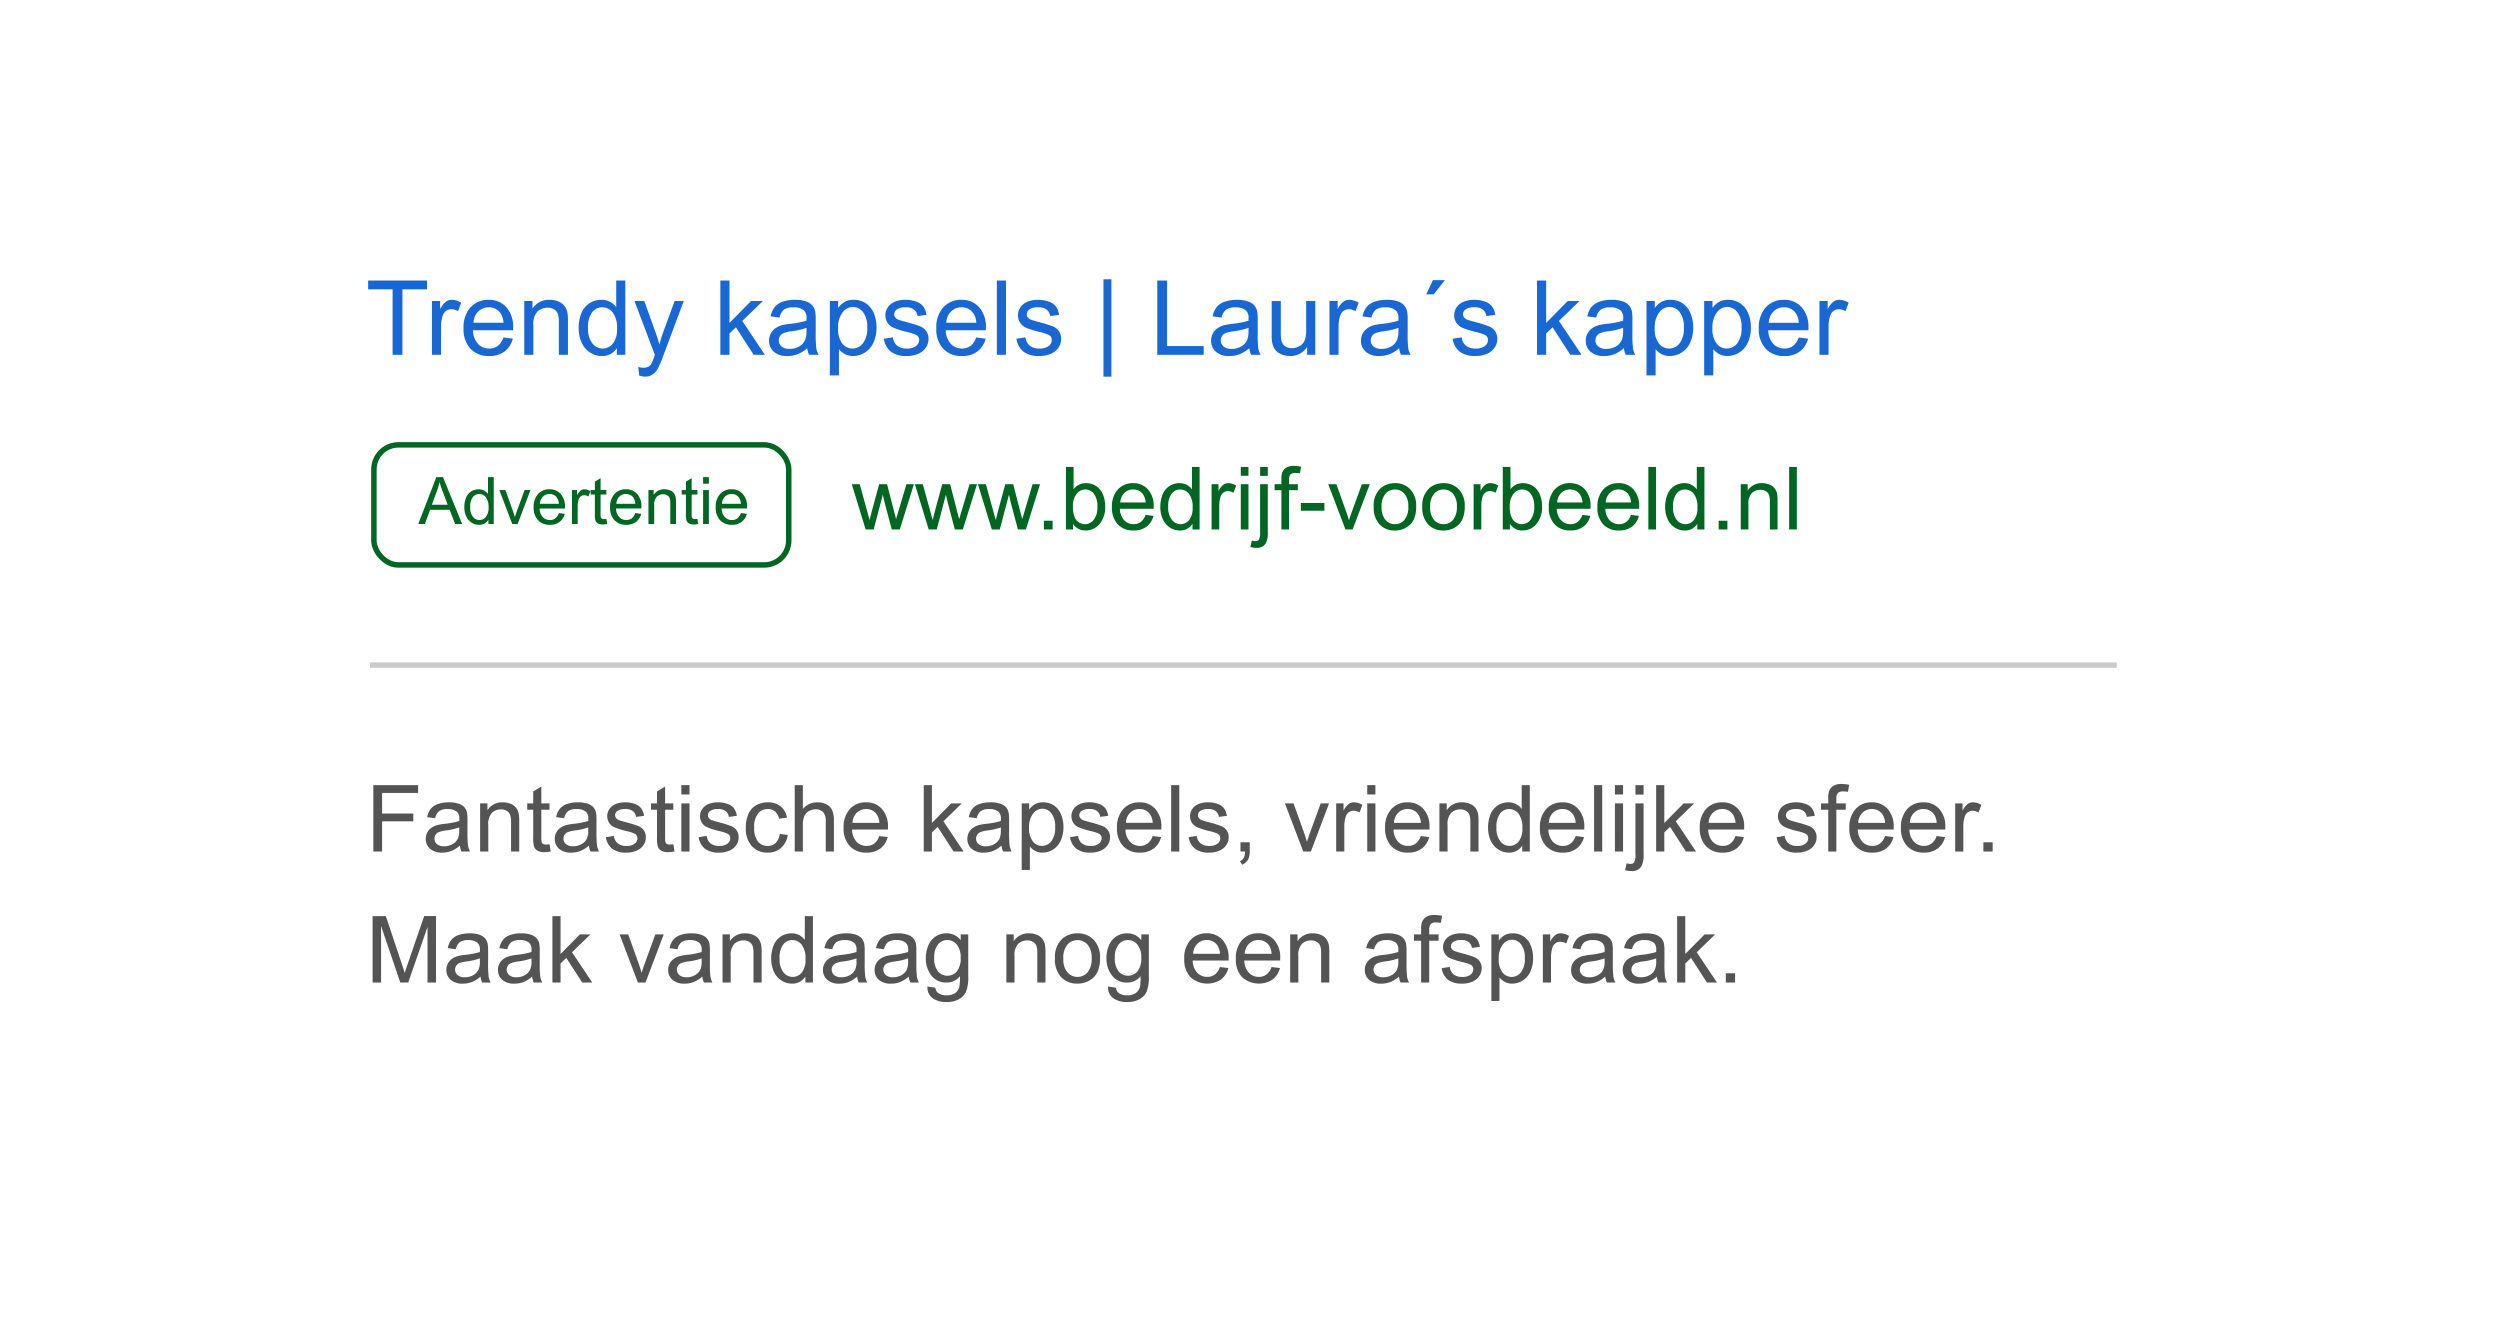 <svg xmlns="http://www.w3.org/2000/svg" xmlns:xlink="http://www.w3.org/1999/xlink" width="458" height="244" viewBox="0 0 458 244"><defs><style>.a{fill:#fff;}.b{fill:#1967d2;}.c{fill:#006621;}.d{fill:#545454;}.e,.f,.h{fill:none;}.e{stroke:#006621;}.f{stroke:#cbcbcb;}.g{stroke:none;}.i{filter:url(#a);}</style><filter id="a" x="0" y="0" width="458" height="244" filterUnits="userSpaceOnUse"><feOffset dy="3" input="SourceAlpha"/><feGaussianBlur stdDeviation="10" result="b"/><feFlood flood-color="#2b3034" flood-opacity="0.2"/><feComposite operator="in" in2="b"/><feComposite in="SourceGraphic"/></filter></defs><g transform="translate(30 27)"><g class="i" transform="matrix(1, 0, 0, 1, -30, -27)"><rect class="a" width="398" height="184" rx="15" transform="translate(30 27)"/></g><path class="b" d="M4.926,0V-12H.445v-1.6h10.78V-12h-4.5V0Zm7.208,0V-9.853h1.5v1.494A4.076,4.076,0,0,1,14.7-9.741a1.854,1.854,0,0,1,1.072-.334,3.257,3.257,0,0,1,1.716.538l-.575,1.549a2.389,2.389,0,0,0-1.225-.362,1.59,1.59,0,0,0-.983.329,1.784,1.784,0,0,0-.622.914A6.5,6.5,0,0,0,13.8-5.158V0Zm13.09-3.173,1.726.213A4.21,4.21,0,0,1,25.438-.612a4.546,4.546,0,0,1-2.82.835A4.507,4.507,0,0,1,19.19-1.109a5.2,5.2,0,0,1-1.266-3.734A5.444,5.444,0,0,1,19.2-8.7a4.334,4.334,0,0,1,3.321-1.373A4.212,4.212,0,0,1,25.754-8.73a5.345,5.345,0,0,1,1.252,3.785q0,.148-.009.445H19.649a3.786,3.786,0,0,0,.918,2.486,2.734,2.734,0,0,0,2.06.863A2.555,2.555,0,0,0,24.2-1.633,3.2,3.2,0,0,0,25.225-3.173Zm-5.483-2.7h5.5a3.338,3.338,0,0,0-.631-1.865A2.559,2.559,0,0,0,22.544-8.7a2.653,2.653,0,0,0-1.934.77A3.048,3.048,0,0,0,19.742-5.873ZM29.047,0V-9.853h1.5v1.4a3.542,3.542,0,0,1,3.136-1.624,4.114,4.114,0,0,1,1.637.32,2.576,2.576,0,0,1,1.118.84,3.223,3.223,0,0,1,.52,1.234,9.562,9.562,0,0,1,.093,1.624V0h-1.67V-5.993a4.5,4.5,0,0,0-.195-1.526,1.605,1.605,0,0,0-.691-.807,2.2,2.2,0,0,0-1.164-.3,2.706,2.706,0,0,0-1.842.677,3.341,3.341,0,0,0-.775,2.57V0ZM46.006,0V-1.243A3.064,3.064,0,0,1,43.251.223a3.864,3.864,0,0,1-2.166-.649A4.271,4.271,0,0,1,39.554-2.24a6.269,6.269,0,0,1-.543-2.677A7.005,7.005,0,0,1,39.5-7.594a3.878,3.878,0,0,1,1.475-1.842,3.944,3.944,0,0,1,2.2-.64,3.285,3.285,0,0,1,1.586.376,3.317,3.317,0,0,1,1.132.979V-13.6h1.661V0ZM40.728-4.917a4.279,4.279,0,0,0,.8,2.83,2.406,2.406,0,0,0,1.883.937,2.362,2.362,0,0,0,1.86-.9,4.128,4.128,0,0,0,.765-2.732,4.633,4.633,0,0,0-.779-2.969,2.4,2.4,0,0,0-1.92-.946,2.314,2.314,0,0,0-1.86.909A4.487,4.487,0,0,0,40.728-4.917Zm9.379,8.711-.186-1.568a3.721,3.721,0,0,0,.956.148,1.834,1.834,0,0,0,.891-.186,1.517,1.517,0,0,0,.547-.52,8.192,8.192,0,0,0,.51-1.243q.046-.139.148-.408L49.235-9.853h1.8l2.05,5.706q.4,1.085.714,2.282a22.468,22.468,0,0,1,.687-2.245l2.106-5.743h1.67L54.514.167A19.667,19.667,0,0,1,53.577,2.4a3.3,3.3,0,0,1-1.021,1.211A2.41,2.41,0,0,1,51.183,4,3.344,3.344,0,0,1,50.107,3.794ZM64.969,0V-13.6h1.67v7.756l3.952-4.008h2.162L68.986-6.2,73.133,0h-2.06L67.817-5.038,66.639-3.906V0Zm15.92-1.215A6.218,6.218,0,0,1,79.1-.1a5.16,5.16,0,0,1-1.842.325,3.582,3.582,0,0,1-2.5-.793A2.618,2.618,0,0,1,73.894-2.6a2.7,2.7,0,0,1,.329-1.322,2.726,2.726,0,0,1,.863-.96,4.057,4.057,0,0,1,1.2-.547,11.933,11.933,0,0,1,1.484-.25,15.263,15.263,0,0,0,2.978-.575q.009-.343.009-.436a1.844,1.844,0,0,0-.473-1.438,2.8,2.8,0,0,0-1.9-.566,2.949,2.949,0,0,0-1.74.413,2.523,2.523,0,0,0-.83,1.461l-1.633-.223a4.046,4.046,0,0,1,.733-1.693,3.213,3.213,0,0,1,1.475-.993,6.579,6.579,0,0,1,2.236-.348,5.918,5.918,0,0,1,2.05.3,2.7,2.7,0,0,1,1.16.747,2.627,2.627,0,0,1,.52,1.136,9.4,9.4,0,0,1,.083,1.54v2.227a23.632,23.632,0,0,0,.107,2.946A3.716,3.716,0,0,0,82.967,0H81.223A3.541,3.541,0,0,1,80.889-1.215ZM80.75-4.945a12.252,12.252,0,0,1-2.728.631,6.309,6.309,0,0,0-1.457.334,1.452,1.452,0,0,0-.659.543,1.426,1.426,0,0,0-.232.793,1.422,1.422,0,0,0,.506,1.113,2.175,2.175,0,0,0,1.48.445,3.444,3.444,0,0,0,1.716-.422,2.6,2.6,0,0,0,1.1-1.155,4.034,4.034,0,0,0,.269-1.67Zm4.277,8.721V-9.853h1.521v1.28A3.75,3.75,0,0,1,87.764-9.7a3.339,3.339,0,0,1,1.642-.376,3.893,3.893,0,0,1,2.227.649,3.986,3.986,0,0,1,1.457,1.832A6.69,6.69,0,0,1,93.581-5a6.586,6.586,0,0,1-.543,2.723A4.091,4.091,0,0,1,91.461-.422a4.049,4.049,0,0,1-2.176.645,3.143,3.143,0,0,1-1.5-.353,3.412,3.412,0,0,1-1.09-.891v4.8Zm1.512-8.646a4.286,4.286,0,0,0,.77,2.811,2.361,2.361,0,0,0,1.865.909,2.414,2.414,0,0,0,1.906-.942,4.468,4.468,0,0,0,.793-2.918A4.353,4.353,0,0,0,91.1-7.83a2.332,2.332,0,0,0-1.851-.937,2.4,2.4,0,0,0-1.888,1A4.462,4.462,0,0,0,86.539-4.871Zm8.387,1.93,1.651-.26a2.308,2.308,0,0,0,.775,1.521,2.7,2.7,0,0,0,1.777.529,2.61,2.61,0,0,0,1.707-.469,1.4,1.4,0,0,0,.557-1.1,1.014,1.014,0,0,0-.492-.891,7.243,7.243,0,0,0-1.707-.566,15.577,15.577,0,0,1-2.547-.8,2.467,2.467,0,0,1-1.076-.937A2.482,2.482,0,0,1,95.2-7.236a2.537,2.537,0,0,1,.3-1.22,2.7,2.7,0,0,1,.821-.932,3.442,3.442,0,0,1,1.062-.487,5.051,5.051,0,0,1,1.443-.2,5.7,5.7,0,0,1,2.036.334,2.77,2.77,0,0,1,1.294.9,3.535,3.535,0,0,1,.575,1.526l-1.633.223a1.786,1.786,0,0,0-.645-1.187A2.358,2.358,0,0,0,98.952-8.7a2.73,2.73,0,0,0-1.642.38,1.107,1.107,0,0,0-.492.891.922.922,0,0,0,.2.584,1.473,1.473,0,0,0,.64.445q.25.093,1.475.427a20.535,20.535,0,0,1,2.472.775,2.508,2.508,0,0,1,1.1.877,2.447,2.447,0,0,1,.4,1.429,2.8,2.8,0,0,1-.487,1.573,3.148,3.148,0,0,1-1.406,1.141,5.116,5.116,0,0,1-2.078.4,4.629,4.629,0,0,1-2.927-.8A3.71,3.71,0,0,1,94.926-2.941Zm16.913-.232,1.726.213a4.21,4.21,0,0,1-1.512,2.347,4.546,4.546,0,0,1-2.82.835A4.507,4.507,0,0,1,105.8-1.109a5.2,5.2,0,0,1-1.266-3.734,5.444,5.444,0,0,1,1.28-3.859,4.334,4.334,0,0,1,3.321-1.373,4.212,4.212,0,0,1,3.229,1.345,5.345,5.345,0,0,1,1.252,3.785q0,.148-.009.445h-7.348a3.786,3.786,0,0,0,.918,2.486,2.734,2.734,0,0,0,2.06.863,2.555,2.555,0,0,0,1.568-.482A3.2,3.2,0,0,0,111.838-3.173Zm-5.483-2.7h5.5a3.338,3.338,0,0,0-.631-1.865,2.559,2.559,0,0,0-2.069-.965,2.653,2.653,0,0,0-1.934.77A3.048,3.048,0,0,0,106.355-5.873ZM115.624,0V-13.6h1.67V0Zm3.59-2.941,1.651-.26a2.308,2.308,0,0,0,.775,1.521,2.7,2.7,0,0,0,1.777.529,2.61,2.61,0,0,0,1.707-.469,1.4,1.4,0,0,0,.557-1.1,1.014,1.014,0,0,0-.492-.891,7.243,7.243,0,0,0-1.707-.566,15.577,15.577,0,0,1-2.547-.8,2.467,2.467,0,0,1-1.076-.937,2.482,2.482,0,0,1-.366-1.322,2.537,2.537,0,0,1,.3-1.22,2.7,2.7,0,0,1,.821-.932,3.442,3.442,0,0,1,1.062-.487,5.051,5.051,0,0,1,1.443-.2,5.7,5.7,0,0,1,2.036.334,2.77,2.77,0,0,1,1.294.9,3.535,3.535,0,0,1,.575,1.526l-1.633.223a1.786,1.786,0,0,0-.645-1.187A2.358,2.358,0,0,0,123.24-8.7a2.73,2.73,0,0,0-1.642.38,1.107,1.107,0,0,0-.492.891.922.922,0,0,0,.2.584,1.473,1.473,0,0,0,.64.445q.25.093,1.475.427A20.535,20.535,0,0,1,125.9-5.2a2.508,2.508,0,0,1,1.1.877,2.447,2.447,0,0,1,.4,1.429,2.8,2.8,0,0,1-.487,1.573A3.148,3.148,0,0,1,125.5-.181a5.116,5.116,0,0,1-2.078.4,4.629,4.629,0,0,1-2.927-.8A3.71,3.71,0,0,1,119.214-2.941ZM135.152,4V-13.833h1.457V4Zm9.862-4V-13.6h1.8v12h6.7V0Zm16.857-1.215A6.218,6.218,0,0,1,160.085-.1a5.16,5.16,0,0,1-1.842.325,3.582,3.582,0,0,1-2.5-.793,2.618,2.618,0,0,1-.872-2.027,2.7,2.7,0,0,1,.329-1.322,2.726,2.726,0,0,1,.863-.96,4.057,4.057,0,0,1,1.2-.547,11.933,11.933,0,0,1,1.484-.25,15.263,15.263,0,0,0,2.978-.575q.009-.343.009-.436a1.844,1.844,0,0,0-.473-1.438,2.8,2.8,0,0,0-1.9-.566,2.949,2.949,0,0,0-1.74.413,2.523,2.523,0,0,0-.83,1.461l-1.633-.223a4.046,4.046,0,0,1,.733-1.693,3.212,3.212,0,0,1,1.475-.993,6.579,6.579,0,0,1,2.236-.348,5.918,5.918,0,0,1,2.05.3,2.7,2.7,0,0,1,1.16.747,2.627,2.627,0,0,1,.52,1.136,9.4,9.4,0,0,1,.083,1.54v2.227a23.634,23.634,0,0,0,.107,2.946A3.716,3.716,0,0,0,163.949,0h-1.744A3.541,3.541,0,0,1,161.871-1.215Zm-.139-3.729A12.252,12.252,0,0,1,159-4.314a6.309,6.309,0,0,0-1.457.334,1.452,1.452,0,0,0-.659.543,1.426,1.426,0,0,0-.232.793,1.422,1.422,0,0,0,.506,1.113,2.175,2.175,0,0,0,1.48.445,3.444,3.444,0,0,0,1.716-.422,2.6,2.6,0,0,0,1.1-1.155,4.034,4.034,0,0,0,.269-1.67ZM172.466,0V-1.447a3.606,3.606,0,0,1-3.126,1.67,3.984,3.984,0,0,1-1.628-.334,2.682,2.682,0,0,1-1.123-.84,3.146,3.146,0,0,1-.515-1.239,8.479,8.479,0,0,1-.1-1.559v-6.1h1.67v5.464a9.737,9.737,0,0,0,.1,1.763,1.742,1.742,0,0,0,.668,1.034,2.07,2.07,0,0,0,1.262.376,2.748,2.748,0,0,0,1.41-.385,2.141,2.141,0,0,0,.932-1.048,5.261,5.261,0,0,0,.274-1.925V-9.853h1.67V0Zm4.091,0V-9.853h1.5v1.494a4.076,4.076,0,0,1,1.062-1.382,1.854,1.854,0,0,1,1.072-.334,3.257,3.257,0,0,1,1.716.538l-.575,1.549a2.389,2.389,0,0,0-1.225-.362,1.59,1.59,0,0,0-.983.329,1.784,1.784,0,0,0-.622.914,6.5,6.5,0,0,0-.278,1.948V0Zm12.775-1.215A6.218,6.218,0,0,1,187.546-.1,5.16,5.16,0,0,1,185.7.223a3.582,3.582,0,0,1-2.5-.793,2.618,2.618,0,0,1-.872-2.027,2.7,2.7,0,0,1,.329-1.322,2.726,2.726,0,0,1,.863-.96,4.057,4.057,0,0,1,1.2-.547,11.933,11.933,0,0,1,1.484-.25,15.263,15.263,0,0,0,2.978-.575q.009-.343.009-.436a1.844,1.844,0,0,0-.473-1.438,2.8,2.8,0,0,0-1.9-.566,2.949,2.949,0,0,0-1.74.413,2.523,2.523,0,0,0-.83,1.461l-1.633-.223a4.046,4.046,0,0,1,.733-1.693,3.212,3.212,0,0,1,1.475-.993,6.579,6.579,0,0,1,2.236-.348,5.918,5.918,0,0,1,2.05.3,2.7,2.7,0,0,1,1.16.747A2.627,2.627,0,0,1,190.8-7.9a9.4,9.4,0,0,1,.083,1.54v2.227a23.634,23.634,0,0,0,.107,2.946A3.716,3.716,0,0,0,191.41,0h-1.744A3.541,3.541,0,0,1,189.332-1.215Zm-.139-3.729a12.252,12.252,0,0,1-2.728.631,6.309,6.309,0,0,0-1.457.334,1.452,1.452,0,0,0-.659.543,1.426,1.426,0,0,0-.232.793,1.422,1.422,0,0,0,.506,1.113,2.175,2.175,0,0,0,1.48.445,3.444,3.444,0,0,0,1.716-.422,2.6,2.6,0,0,0,1.1-1.155,4.034,4.034,0,0,0,.269-1.67Zm5.084-6.132,1.234-2.6H197.7l-2.041,2.6Zm4.852,8.136,1.651-.26a2.308,2.308,0,0,0,.775,1.521,2.7,2.7,0,0,0,1.777.529,2.61,2.61,0,0,0,1.707-.469,1.4,1.4,0,0,0,.557-1.1,1.014,1.014,0,0,0-.492-.891,7.242,7.242,0,0,0-1.707-.566,15.577,15.577,0,0,1-2.547-.8,2.467,2.467,0,0,1-1.076-.937,2.482,2.482,0,0,1-.366-1.322,2.538,2.538,0,0,1,.3-1.22,2.7,2.7,0,0,1,.821-.932,3.442,3.442,0,0,1,1.062-.487,5.051,5.051,0,0,1,1.443-.2,5.7,5.7,0,0,1,2.036.334,2.77,2.77,0,0,1,1.294.9,3.535,3.535,0,0,1,.575,1.526l-1.633.223a1.786,1.786,0,0,0-.645-1.187,2.358,2.358,0,0,0-1.508-.427,2.73,2.73,0,0,0-1.642.38,1.107,1.107,0,0,0-.492.891.922.922,0,0,0,.2.584,1.473,1.473,0,0,0,.64.445q.25.093,1.475.427a20.535,20.535,0,0,1,2.472.775,2.508,2.508,0,0,1,1.1.877,2.447,2.447,0,0,1,.4,1.429,2.8,2.8,0,0,1-.487,1.573,3.148,3.148,0,0,1-1.406,1.141,5.116,5.116,0,0,1-2.078.4,4.629,4.629,0,0,1-2.927-.8A3.71,3.71,0,0,1,199.129-2.941ZM214.585,0V-13.6h1.67v7.756l3.952-4.008h2.162L218.6-6.2,222.749,0h-2.06l-3.256-5.038-1.178,1.132V0ZM230.5-1.215A6.218,6.218,0,0,1,228.719-.1a5.16,5.16,0,0,1-1.842.325,3.582,3.582,0,0,1-2.5-.793A2.618,2.618,0,0,1,223.51-2.6a2.7,2.7,0,0,1,.329-1.322,2.726,2.726,0,0,1,.863-.96,4.057,4.057,0,0,1,1.2-.547,11.933,11.933,0,0,1,1.484-.25,15.263,15.263,0,0,0,2.978-.575q.009-.343.009-.436a1.844,1.844,0,0,0-.473-1.438,2.8,2.8,0,0,0-1.9-.566,2.949,2.949,0,0,0-1.74.413,2.523,2.523,0,0,0-.83,1.461L223.8-7.042a4.046,4.046,0,0,1,.733-1.693,3.212,3.212,0,0,1,1.475-.993,6.579,6.579,0,0,1,2.236-.348,5.918,5.918,0,0,1,2.05.3,2.7,2.7,0,0,1,1.16.747,2.627,2.627,0,0,1,.52,1.136,9.4,9.4,0,0,1,.083,1.54v2.227a23.634,23.634,0,0,0,.107,2.946A3.716,3.716,0,0,0,232.583,0h-1.744A3.541,3.541,0,0,1,230.5-1.215Zm-.139-3.729a12.252,12.252,0,0,1-2.728.631,6.309,6.309,0,0,0-1.457.334,1.452,1.452,0,0,0-.659.543,1.426,1.426,0,0,0-.232.793,1.422,1.422,0,0,0,.506,1.113,2.175,2.175,0,0,0,1.48.445,3.444,3.444,0,0,0,1.716-.422,2.6,2.6,0,0,0,1.1-1.155,4.034,4.034,0,0,0,.269-1.67Zm4.277,8.721V-9.853h1.521v1.28A3.75,3.75,0,0,1,237.379-9.7a3.339,3.339,0,0,1,1.642-.376,3.893,3.893,0,0,1,2.227.649A3.986,3.986,0,0,1,242.7-7.594,6.69,6.69,0,0,1,243.2-5a6.586,6.586,0,0,1-.543,2.723,4.091,4.091,0,0,1-1.577,1.855A4.049,4.049,0,0,1,238.9.223a3.143,3.143,0,0,1-1.5-.353,3.412,3.412,0,0,1-1.09-.891v4.8Zm1.512-8.646a4.286,4.286,0,0,0,.77,2.811,2.361,2.361,0,0,0,1.865.909,2.414,2.414,0,0,0,1.906-.942,4.468,4.468,0,0,0,.793-2.918,4.353,4.353,0,0,0-.775-2.82,2.332,2.332,0,0,0-1.851-.937,2.4,2.4,0,0,0-1.888,1A4.462,4.462,0,0,0,236.155-4.871Zm9.055,8.646V-9.853h1.521v1.28A3.75,3.75,0,0,1,247.946-9.7a3.339,3.339,0,0,1,1.642-.376,3.893,3.893,0,0,1,2.227.649,3.986,3.986,0,0,1,1.457,1.832A6.69,6.69,0,0,1,253.763-5a6.586,6.586,0,0,1-.543,2.723,4.091,4.091,0,0,1-1.577,1.855,4.049,4.049,0,0,1-2.176.645,3.143,3.143,0,0,1-1.5-.353,3.412,3.412,0,0,1-1.09-.891v4.8Zm1.512-8.646a4.286,4.286,0,0,0,.77,2.811,2.361,2.361,0,0,0,1.865.909,2.414,2.414,0,0,0,1.906-.942,4.468,4.468,0,0,0,.793-2.918,4.353,4.353,0,0,0-.775-2.82,2.332,2.332,0,0,0-1.851-.937,2.4,2.4,0,0,0-1.888,1A4.462,4.462,0,0,0,246.722-4.871Zm15.8,1.7,1.726.213a4.21,4.21,0,0,1-1.512,2.347,4.546,4.546,0,0,1-2.82.835,4.507,4.507,0,0,1-3.428-1.331,5.2,5.2,0,0,1-1.266-3.734A5.444,5.444,0,0,1,256.5-8.7a4.334,4.334,0,0,1,3.321-1.373A4.212,4.212,0,0,1,263.05-8.73,5.345,5.345,0,0,1,264.3-4.945q0,.148-.009.445h-7.348a3.786,3.786,0,0,0,.918,2.486,2.734,2.734,0,0,0,2.06.863,2.555,2.555,0,0,0,1.568-.482A3.2,3.2,0,0,0,262.521-3.173Zm-5.483-2.7h5.5a3.338,3.338,0,0,0-.631-1.865A2.559,2.559,0,0,0,259.84-8.7a2.653,2.653,0,0,0-1.934.77A3.048,3.048,0,0,0,257.038-5.873ZM266.325,0V-9.853h1.5v1.494a4.076,4.076,0,0,1,1.062-1.382,1.854,1.854,0,0,1,1.072-.334,3.257,3.257,0,0,1,1.716.538L271.1-7.988a2.389,2.389,0,0,0-1.225-.362,1.59,1.59,0,0,0-.983.329,1.784,1.784,0,0,0-.622.914,6.5,6.5,0,0,0-.278,1.948V0Z" transform="translate(37 38)"/><path class="c" d="M2.586,0,.047-8.3H1.5L2.82-3.508l.492,1.781q.031-.133.43-1.711L5.063-8.3H6.508L7.75-3.484,8.164-1.9l.477-1.6,1.422-4.8H11.43L8.836,0H7.375L6.055-4.969l-.32-1.414L4.055,0ZM14.141,0,11.6-8.3h1.453l1.32,4.789.492,1.781q.031-.133.43-1.711L16.617-8.3h1.445L19.3-3.484,19.719-1.9,20.2-3.5l1.422-4.8h1.367L20.391,0H18.93l-1.32-4.969-.32-1.414L15.609,0ZM25.7,0,23.156-8.3h1.453l1.32,4.789.492,1.781q.031-.133.43-1.711L28.172-8.3h1.445l1.242,4.813L31.273-1.9l.477-1.6,1.422-4.8h1.367L31.945,0H30.484l-1.32-4.969-.32-1.414L27.164,0Zm9.539,0V-1.6h1.6V0Zm5.344,0h-1.3V-11.453H40.68v4.086a2.783,2.783,0,0,1,2.273-1.117,3.482,3.482,0,0,1,1.449.309,2.96,2.96,0,0,1,1.125.867,4.192,4.192,0,0,1,.691,1.348,5.556,5.556,0,0,1,.25,1.688,4.739,4.739,0,0,1-1.055,3.3A3.3,3.3,0,0,1,42.883.188a2.642,2.642,0,0,1-2.3-1.227Zm-.016-4.211a4.306,4.306,0,0,0,.406,2.156,2.025,2.025,0,0,0,1.8,1.086,2.023,2.023,0,0,0,1.594-.8,3.639,3.639,0,0,0,.672-2.387,3.7,3.7,0,0,0-.645-2.4,1.963,1.963,0,0,0-1.559-.773,2.023,2.023,0,0,0-1.594.8A3.515,3.515,0,0,0,40.563-4.211Zm13.3,1.539,1.453.18A3.545,3.545,0,0,1,54.039-.516a3.828,3.828,0,0,1-2.375.7A3.8,3.8,0,0,1,48.777-.934a4.381,4.381,0,0,1-1.066-3.145,4.585,4.585,0,0,1,1.078-3.25,3.649,3.649,0,0,1,2.8-1.156A3.547,3.547,0,0,1,54.3-7.352a4.5,4.5,0,0,1,1.055,3.188q0,.125-.008.375H49.164A3.188,3.188,0,0,0,49.938-1.7a2.3,2.3,0,0,0,1.734.727,2.152,2.152,0,0,0,1.32-.406A2.7,2.7,0,0,0,53.859-2.672ZM49.242-4.945h4.633a2.811,2.811,0,0,0-.531-1.57A2.155,2.155,0,0,0,51.6-7.328a2.234,2.234,0,0,0-1.629.648A2.566,2.566,0,0,0,49.242-4.945ZM62.461,0V-1.047A2.581,2.581,0,0,1,60.141.188a3.254,3.254,0,0,1-1.824-.547,3.6,3.6,0,0,1-1.289-1.527,5.279,5.279,0,0,1-.457-2.254,5.9,5.9,0,0,1,.414-2.254,3.266,3.266,0,0,1,1.242-1.551,3.321,3.321,0,0,1,1.852-.539,2.767,2.767,0,0,1,1.336.316,2.793,2.793,0,0,1,.953.824v-4.109h1.4V0ZM58.016-4.141a3.6,3.6,0,0,0,.672,2.383,2.026,2.026,0,0,0,1.586.789,1.989,1.989,0,0,0,1.566-.754,3.476,3.476,0,0,0,.645-2.3,3.9,3.9,0,0,0-.656-2.5,2.018,2.018,0,0,0-1.617-.8,1.948,1.948,0,0,0-1.566.766A3.779,3.779,0,0,0,58.016-4.141ZM65.961,0V-8.3h1.266v1.258A3.432,3.432,0,0,1,68.121-8.2a1.561,1.561,0,0,1,.9-.281,2.743,2.743,0,0,1,1.445.453l-.484,1.3a2.012,2.012,0,0,0-1.031-.3,1.339,1.339,0,0,0-.828.277,1.5,1.5,0,0,0-.523.77,5.478,5.478,0,0,0-.234,1.641V0Zm5.352-9.836v-1.617h1.406v1.617Zm0,9.836V-8.3h1.406V0Zm3.539-9.82v-1.633h1.406V-9.82ZM73.07,3.219l.266-1.2A2.827,2.827,0,0,0,74,2.133a.745.745,0,0,0,.641-.285A2.911,2.911,0,0,0,74.852.422V-8.3h1.406V.453a4.1,4.1,0,0,1-.4,2.133,1.86,1.86,0,0,1-1.687.781A4.074,4.074,0,0,1,73.07,3.219ZM78.75,0V-7.2H77.508V-8.3H78.75V-9.18a3.865,3.865,0,0,1,.148-1.242,1.8,1.8,0,0,1,.715-.887,2.576,2.576,0,0,1,1.434-.34,6.883,6.883,0,0,1,1.313.141l-.211,1.227a4.719,4.719,0,0,0-.828-.078,1.232,1.232,0,0,0-.906.273,1.482,1.482,0,0,0-.266,1.023V-8.3h1.617V-7.2H80.148V0Zm3.563-3.437V-4.852h4.32v1.414ZM90.492,0,87.336-8.3H88.82L90.6-3.328q.289.8.531,1.672.188-.656.523-1.578L93.5-8.3h1.445L91.8,0Zm5.172-4.148a4.276,4.276,0,0,1,1.281-3.414,3.861,3.861,0,0,1,2.609-.922,3.722,3.722,0,0,1,2.8,1.121,4.265,4.265,0,0,1,1.086,3.1,5.489,5.489,0,0,1-.48,2.52,3.4,3.4,0,0,1-1.4,1.426,4.071,4.071,0,0,1-2,.508A3.729,3.729,0,0,1,96.738-.93,4.462,4.462,0,0,1,95.664-4.148Zm1.445,0a3.534,3.534,0,0,0,.7,2.387,2.229,2.229,0,0,0,1.75.793,2.216,2.216,0,0,0,1.742-.8,3.618,3.618,0,0,0,.7-2.43,3.428,3.428,0,0,0-.7-2.332,2.224,2.224,0,0,0-1.738-.793,2.233,2.233,0,0,0-1.75.789A3.518,3.518,0,0,0,97.109-4.148Zm7.453,0a4.276,4.276,0,0,1,1.281-3.414,3.861,3.861,0,0,1,2.609-.922,3.722,3.722,0,0,1,2.8,1.121,4.265,4.265,0,0,1,1.086,3.1,5.489,5.489,0,0,1-.48,2.52,3.4,3.4,0,0,1-1.4,1.426,4.071,4.071,0,0,1-2,.508A3.729,3.729,0,0,1,105.637-.93,4.462,4.462,0,0,1,104.563-4.148Zm1.445,0a3.534,3.534,0,0,0,.7,2.387,2.229,2.229,0,0,0,1.75.793,2.216,2.216,0,0,0,1.742-.8,3.618,3.618,0,0,0,.7-2.43,3.428,3.428,0,0,0-.7-2.332,2.224,2.224,0,0,0-1.738-.793,2.233,2.233,0,0,0-1.75.789A3.518,3.518,0,0,0,106.008-4.148ZM113.969,0V-8.3h1.266v1.258a3.432,3.432,0,0,1,.895-1.164,1.561,1.561,0,0,1,.9-.281,2.743,2.743,0,0,1,1.445.453l-.484,1.3a2.012,2.012,0,0,0-1.031-.3,1.339,1.339,0,0,0-.828.277,1.5,1.5,0,0,0-.523.77,5.478,5.478,0,0,0-.234,1.641V0Zm6.641,0h-1.3V-11.453h1.406v4.086a2.783,2.783,0,0,1,2.273-1.117,3.482,3.482,0,0,1,1.449.309,2.96,2.96,0,0,1,1.125.867,4.192,4.192,0,0,1,.691,1.348,5.556,5.556,0,0,1,.25,1.688,4.739,4.739,0,0,1-1.055,3.3A3.3,3.3,0,0,1,122.914.188a2.642,2.642,0,0,1-2.3-1.227Zm-.016-4.211A4.306,4.306,0,0,0,121-2.055a2.025,2.025,0,0,0,1.8,1.086,2.023,2.023,0,0,0,1.594-.8,3.639,3.639,0,0,0,.672-2.387,3.7,3.7,0,0,0-.645-2.4,1.963,1.963,0,0,0-1.559-.773,2.023,2.023,0,0,0-1.594.8A3.515,3.515,0,0,0,120.594-4.211Zm13.3,1.539,1.453.18A3.545,3.545,0,0,1,134.07-.516a3.828,3.828,0,0,1-2.375.7,3.8,3.8,0,0,1-2.887-1.121,4.381,4.381,0,0,1-1.066-3.145,4.585,4.585,0,0,1,1.078-3.25,3.649,3.649,0,0,1,2.8-1.156,3.547,3.547,0,0,1,2.719,1.133,4.5,4.5,0,0,1,1.055,3.188q0,.125-.008.375H129.2a3.188,3.188,0,0,0,.773,2.094,2.3,2.3,0,0,0,1.734.727,2.152,2.152,0,0,0,1.32-.406A2.7,2.7,0,0,0,133.891-2.672Zm-4.617-2.273h4.633a2.811,2.811,0,0,0-.531-1.57,2.155,2.155,0,0,0-1.742-.812A2.234,2.234,0,0,0,130-6.68,2.566,2.566,0,0,0,129.273-4.945Zm13.516,2.273,1.453.18a3.545,3.545,0,0,1-1.273,1.977,3.828,3.828,0,0,1-2.375.7,3.8,3.8,0,0,1-2.887-1.121,4.381,4.381,0,0,1-1.066-3.145,4.585,4.585,0,0,1,1.078-3.25,3.649,3.649,0,0,1,2.8-1.156,3.547,3.547,0,0,1,2.719,1.133,4.5,4.5,0,0,1,1.055,3.188q0,.125-.008.375h-6.187a3.188,3.188,0,0,0,.773,2.094,2.3,2.3,0,0,0,1.734.727,2.152,2.152,0,0,0,1.32-.406A2.7,2.7,0,0,0,142.789-2.672Zm-4.617-2.273H142.8a2.811,2.811,0,0,0-.531-1.57,2.155,2.155,0,0,0-1.742-.812,2.234,2.234,0,0,0-1.629.648A2.566,2.566,0,0,0,138.172-4.945ZM145.977,0V-11.453h1.406V0Zm8.969,0V-1.047a2.581,2.581,0,0,1-2.32,1.234A3.254,3.254,0,0,1,150.8-.359a3.6,3.6,0,0,1-1.289-1.527,5.279,5.279,0,0,1-.457-2.254,5.9,5.9,0,0,1,.414-2.254,3.266,3.266,0,0,1,1.242-1.551,3.321,3.321,0,0,1,1.852-.539,2.767,2.767,0,0,1,1.336.316,2.793,2.793,0,0,1,.953.824v-4.109h1.4V0ZM150.5-4.141a3.6,3.6,0,0,0,.672,2.383,2.026,2.026,0,0,0,1.586.789,1.989,1.989,0,0,0,1.566-.754,3.476,3.476,0,0,0,.645-2.3,3.9,3.9,0,0,0-.656-2.5,2.018,2.018,0,0,0-1.617-.8,1.948,1.948,0,0,0-1.566.766A3.779,3.779,0,0,0,150.5-4.141ZM158.859,0V-1.6h1.6V0Zm4.047,0V-8.3h1.266v1.18a2.982,2.982,0,0,1,2.641-1.367,3.464,3.464,0,0,1,1.379.27,2.169,2.169,0,0,1,.941.707,2.714,2.714,0,0,1,.438,1.039,8.053,8.053,0,0,1,.078,1.367V0h-1.406V-5.047a3.788,3.788,0,0,0-.164-1.285,1.352,1.352,0,0,0-.582-.68,1.851,1.851,0,0,0-.98-.254,2.278,2.278,0,0,0-1.551.57,2.813,2.813,0,0,0-.652,2.164V0Zm8.867,0V-11.453h1.406V0Z" transform="translate(126 70)"/><path class="d" d="M1.395,0V-12.169H9.6v1.436H3v3.769H8.716v1.436H3V0ZM17.257-1.087a5.564,5.564,0,0,1-1.6,1A4.617,4.617,0,0,1,14.012.2a3.2,3.2,0,0,1-2.233-.71A2.343,2.343,0,0,1,11-2.324a2.412,2.412,0,0,1,.295-1.183,2.439,2.439,0,0,1,.772-.859,3.63,3.63,0,0,1,1.075-.49,10.676,10.676,0,0,1,1.328-.224,13.657,13.657,0,0,0,2.665-.515q.008-.307.008-.39a1.65,1.65,0,0,0-.423-1.287,2.5,2.5,0,0,0-1.7-.506,2.639,2.639,0,0,0-1.556.369A2.257,2.257,0,0,0,12.717-6.1l-1.461-.2a3.62,3.62,0,0,1,.656-1.515,2.874,2.874,0,0,1,1.32-.888,5.887,5.887,0,0,1,2-.311,5.3,5.3,0,0,1,1.834.266,2.417,2.417,0,0,1,1.038.668,2.35,2.35,0,0,1,.465,1.017,8.413,8.413,0,0,1,.075,1.378v1.992a21.145,21.145,0,0,0,.1,2.635A3.325,3.325,0,0,0,19.117,0H17.556A3.168,3.168,0,0,1,17.257-1.087Zm-.125-3.337a10.962,10.962,0,0,1-2.44.564,5.645,5.645,0,0,0-1.3.3,1.3,1.3,0,0,0-.589.486,1.276,1.276,0,0,0-.208.71,1.272,1.272,0,0,0,.452,1,1.946,1.946,0,0,0,1.324.4A3.081,3.081,0,0,0,15.9-1.349a2.326,2.326,0,0,0,.988-1.033,3.609,3.609,0,0,0,.241-1.494ZM20.959,0V-8.815H22.3v1.253A3.169,3.169,0,0,1,25.11-9.015a3.681,3.681,0,0,1,1.465.286,2.3,2.3,0,0,1,1,.751,2.884,2.884,0,0,1,.465,1.1,8.556,8.556,0,0,1,.083,1.453V0H26.629V-5.362a4.025,4.025,0,0,0-.174-1.365,1.436,1.436,0,0,0-.618-.722,1.967,1.967,0,0,0-1.042-.27,2.421,2.421,0,0,0-1.648.606,2.989,2.989,0,0,0-.693,2.3V0ZM33.676-1.336l.216,1.32a5.542,5.542,0,0,1-1.129.133A2.556,2.556,0,0,1,31.5-.141a1.441,1.441,0,0,1-.631-.677,5.35,5.35,0,0,1-.183-1.764V-7.653h-1.1V-8.815h1.1V-11l1.486-.9v3.08h1.5v1.162h-1.5V-2.5a2.6,2.6,0,0,0,.079.822.622.622,0,0,0,.257.291.994.994,0,0,0,.51.108A4.86,4.86,0,0,0,33.676-1.336Zm7.213.249a5.564,5.564,0,0,1-1.6,1A4.617,4.617,0,0,1,37.644.2a3.2,3.2,0,0,1-2.233-.71,2.343,2.343,0,0,1-.78-1.814,2.412,2.412,0,0,1,.295-1.183,2.439,2.439,0,0,1,.772-.859,3.63,3.63,0,0,1,1.075-.49A10.676,10.676,0,0,1,38.1-5.08a13.657,13.657,0,0,0,2.665-.515q.008-.307.008-.39a1.65,1.65,0,0,0-.423-1.287,2.5,2.5,0,0,0-1.7-.506,2.639,2.639,0,0,0-1.556.369A2.257,2.257,0,0,0,36.349-6.1l-1.461-.2a3.62,3.62,0,0,1,.656-1.515,2.874,2.874,0,0,1,1.32-.888,5.887,5.887,0,0,1,2-.311,5.3,5.3,0,0,1,1.834.266,2.417,2.417,0,0,1,1.038.668A2.35,2.35,0,0,1,42.2-7.064a8.413,8.413,0,0,1,.075,1.378v1.992a21.145,21.145,0,0,0,.1,2.635A3.325,3.325,0,0,0,42.749,0H41.188A3.168,3.168,0,0,1,40.89-1.087Zm-.125-3.337a10.962,10.962,0,0,1-2.44.564,5.645,5.645,0,0,0-1.3.3,1.3,1.3,0,0,0-.589.486,1.276,1.276,0,0,0-.208.71,1.272,1.272,0,0,0,.452,1A1.946,1.946,0,0,0,38-.971a3.081,3.081,0,0,0,1.536-.378,2.326,2.326,0,0,0,.988-1.033,3.609,3.609,0,0,0,.241-1.494Zm3.229,1.793,1.478-.232A2.065,2.065,0,0,0,46.165-1.5a2.416,2.416,0,0,0,1.59.473,2.335,2.335,0,0,0,1.527-.419,1.254,1.254,0,0,0,.5-.984.907.907,0,0,0-.44-.8,6.48,6.48,0,0,0-1.527-.506,13.937,13.937,0,0,1-2.279-.718,2.207,2.207,0,0,1-.963-.838,2.221,2.221,0,0,1-.328-1.183,2.27,2.27,0,0,1,.27-1.092,2.419,2.419,0,0,1,.735-.834,3.08,3.08,0,0,1,.95-.436,4.52,4.52,0,0,1,1.291-.178,5.1,5.1,0,0,1,1.822.3,2.478,2.478,0,0,1,1.158.809,3.163,3.163,0,0,1,.515,1.365l-1.461.2A1.6,1.6,0,0,0,48.946-7.4,2.11,2.11,0,0,0,47.6-7.786a2.443,2.443,0,0,0-1.469.34.991.991,0,0,0-.44.8.825.825,0,0,0,.183.523,1.318,1.318,0,0,0,.573.4q.224.083,1.32.382a18.373,18.373,0,0,1,2.212.693,2.244,2.244,0,0,1,.984.784,2.19,2.19,0,0,1,.357,1.278,2.509,2.509,0,0,1-.436,1.407A2.817,2.817,0,0,1,49.622-.162,4.578,4.578,0,0,1,47.763.2a4.142,4.142,0,0,1-2.619-.714A3.32,3.32,0,0,1,43.994-2.631Zm12.36,1.295.216,1.32a5.542,5.542,0,0,1-1.129.133,2.556,2.556,0,0,1-1.262-.257,1.441,1.441,0,0,1-.631-.677,5.35,5.35,0,0,1-.183-1.764V-7.653h-1.1V-8.815h1.1V-11l1.486-.9v3.08h1.5v1.162h-1.5V-2.5a2.6,2.6,0,0,0,.079.822.622.622,0,0,0,.257.291.994.994,0,0,0,.51.108A4.86,4.86,0,0,0,56.354-1.336Zm1.469-9.114v-1.718h1.494v1.718ZM57.823,0V-8.815h1.494V0Zm3.171-2.631,1.478-.232A2.065,2.065,0,0,0,63.165-1.5a2.416,2.416,0,0,0,1.59.473,2.335,2.335,0,0,0,1.527-.419,1.254,1.254,0,0,0,.5-.984.907.907,0,0,0-.44-.8,6.48,6.48,0,0,0-1.527-.506,13.937,13.937,0,0,1-2.279-.718,2.207,2.207,0,0,1-.963-.838,2.221,2.221,0,0,1-.328-1.183,2.27,2.27,0,0,1,.27-1.092,2.419,2.419,0,0,1,.735-.834,3.08,3.08,0,0,1,.95-.436,4.52,4.52,0,0,1,1.291-.178,5.1,5.1,0,0,1,1.822.3,2.478,2.478,0,0,1,1.158.809,3.163,3.163,0,0,1,.515,1.365l-1.461.2A1.6,1.6,0,0,0,65.946-7.4,2.11,2.11,0,0,0,64.6-7.786a2.443,2.443,0,0,0-1.469.34.991.991,0,0,0-.44.8.825.825,0,0,0,.183.523,1.318,1.318,0,0,0,.573.4q.224.083,1.32.382a18.373,18.373,0,0,1,2.212.693,2.244,2.244,0,0,1,.984.784,2.19,2.19,0,0,1,.357,1.278,2.509,2.509,0,0,1-.436,1.407A2.817,2.817,0,0,1,66.622-.162,4.578,4.578,0,0,1,64.763.2a4.142,4.142,0,0,1-2.619-.714A3.32,3.32,0,0,1,60.994-2.631Zm14.85-.6,1.469.191A3.811,3.811,0,0,1,76.081-.66,3.591,3.591,0,0,1,73.645.2,3.785,3.785,0,0,1,70.735-.984a4.8,4.8,0,0,1-1.1-3.391,6.136,6.136,0,0,1,.473-2.5,3.3,3.3,0,0,1,1.44-1.606,4.273,4.273,0,0,1,2.1-.535A3.658,3.658,0,0,1,76-8.288a3.33,3.33,0,0,1,1.17,2.063L75.72-6a2.412,2.412,0,0,0-.735-1.336,1.9,1.9,0,0,0-1.274-.448,2.319,2.319,0,0,0-1.834.809,3.842,3.842,0,0,0-.706,2.561,3.972,3.972,0,0,0,.681,2.582,2.215,2.215,0,0,0,1.776.805,2.094,2.094,0,0,0,1.469-.54A2.678,2.678,0,0,0,75.844-3.229ZM78.592,0V-12.169h1.494V-7.8a3.338,3.338,0,0,1,2.64-1.212,3.559,3.559,0,0,1,1.7.386,2.266,2.266,0,0,1,1.033,1.067,4.917,4.917,0,0,1,.311,1.976V0H84.278V-5.586a2.308,2.308,0,0,0-.486-1.631,1.806,1.806,0,0,0-1.374-.51,2.422,2.422,0,0,0-1.249.344,1.946,1.946,0,0,0-.834.934,4.289,4.289,0,0,0-.249,1.627V0ZM94.081-2.839l1.544.191a3.767,3.767,0,0,1-1.353,2.1A4.068,4.068,0,0,1,91.749.2,4.032,4.032,0,0,1,88.681-.992a4.654,4.654,0,0,1-1.133-3.341,4.871,4.871,0,0,1,1.146-3.453,3.878,3.878,0,0,1,2.972-1.229,3.769,3.769,0,0,1,2.889,1.2,4.782,4.782,0,0,1,1.121,3.387q0,.133-.008.4H89.092A3.388,3.388,0,0,0,89.914-1.8a2.446,2.446,0,0,0,1.843.772,2.286,2.286,0,0,0,1.4-.432A2.865,2.865,0,0,0,94.081-2.839ZM89.175-5.254H94.1a2.986,2.986,0,0,0-.564-1.668,2.29,2.29,0,0,0-1.851-.863,2.374,2.374,0,0,0-1.731.689A2.727,2.727,0,0,0,89.175-5.254ZM102.232,0V-12.169h1.494v6.939l3.536-3.586H109.2l-3.37,3.271L109.537,0h-1.843l-2.914-4.507-1.054,1.013V0Zm14.244-1.087a5.564,5.564,0,0,1-1.6,1A4.617,4.617,0,0,1,113.231.2,3.2,3.2,0,0,1,111-.51a2.343,2.343,0,0,1-.78-1.814,2.412,2.412,0,0,1,.295-1.183,2.439,2.439,0,0,1,.772-.859,3.63,3.63,0,0,1,1.075-.49,10.676,10.676,0,0,1,1.328-.224,13.657,13.657,0,0,0,2.665-.515q.008-.307.008-.39a1.65,1.65,0,0,0-.423-1.287,2.5,2.5,0,0,0-1.7-.506,2.639,2.639,0,0,0-1.556.369,2.257,2.257,0,0,0-.743,1.307l-1.461-.2a3.62,3.62,0,0,1,.656-1.515,2.874,2.874,0,0,1,1.32-.888,5.887,5.887,0,0,1,2-.311,5.3,5.3,0,0,1,1.834.266,2.417,2.417,0,0,1,1.038.668,2.35,2.35,0,0,1,.465,1.017,8.413,8.413,0,0,1,.075,1.378v1.992a21.146,21.146,0,0,0,.1,2.635A3.325,3.325,0,0,0,118.336,0h-1.561A3.168,3.168,0,0,1,116.477-1.087Zm-.125-3.337a10.962,10.962,0,0,1-2.44.564,5.645,5.645,0,0,0-1.3.3,1.3,1.3,0,0,0-.589.486,1.276,1.276,0,0,0-.208.71,1.272,1.272,0,0,0,.452,1,1.946,1.946,0,0,0,1.324.4,3.081,3.081,0,0,0,1.536-.378,2.326,2.326,0,0,0,.988-1.033,3.609,3.609,0,0,0,.241-1.494Zm3.827,7.8V-8.815h1.361V-7.67a3.356,3.356,0,0,1,1.087-1.009,2.988,2.988,0,0,1,1.469-.336,3.483,3.483,0,0,1,1.992.581,3.566,3.566,0,0,1,1.3,1.639,5.986,5.986,0,0,1,.44,2.32,5.893,5.893,0,0,1-.486,2.436,3.661,3.661,0,0,1-1.411,1.66A3.623,3.623,0,0,1,123.989.2a2.812,2.812,0,0,1-1.341-.315,3.053,3.053,0,0,1-.975-.8V3.378Zm1.353-7.736a3.835,3.835,0,0,0,.689,2.515,2.113,2.113,0,0,0,1.668.813,2.16,2.16,0,0,0,1.706-.843,4,4,0,0,0,.71-2.611,3.9,3.9,0,0,0-.693-2.523,2.087,2.087,0,0,0-1.656-.838,2.152,2.152,0,0,0-1.689.892A3.992,3.992,0,0,0,121.532-4.358Zm7.5,1.727,1.478-.232a2.065,2.065,0,0,0,.693,1.361,2.416,2.416,0,0,0,1.59.473,2.335,2.335,0,0,0,1.527-.419,1.254,1.254,0,0,0,.5-.984.907.907,0,0,0-.44-.8,6.48,6.48,0,0,0-1.527-.506,13.937,13.937,0,0,1-2.279-.718,2.207,2.207,0,0,1-.963-.838,2.221,2.221,0,0,1-.328-1.183,2.27,2.27,0,0,1,.27-1.092,2.419,2.419,0,0,1,.735-.834,3.08,3.08,0,0,1,.95-.436,4.52,4.52,0,0,1,1.291-.178,5.1,5.1,0,0,1,1.822.3,2.478,2.478,0,0,1,1.158.809,3.162,3.162,0,0,1,.515,1.365l-1.461.2a1.6,1.6,0,0,0-.577-1.062,2.11,2.11,0,0,0-1.349-.382,2.443,2.443,0,0,0-1.469.34.991.991,0,0,0-.44.8.825.825,0,0,0,.183.523,1.318,1.318,0,0,0,.573.4q.224.083,1.32.382a18.373,18.373,0,0,1,2.212.693,2.244,2.244,0,0,1,.984.784,2.19,2.19,0,0,1,.357,1.278,2.509,2.509,0,0,1-.436,1.407,2.817,2.817,0,0,1-1.258,1.021A4.578,4.578,0,0,1,132.8.2a4.142,4.142,0,0,1-2.619-.714A3.32,3.32,0,0,1,129.036-2.631Zm15.132-.208,1.544.191a3.767,3.767,0,0,1-1.353,2.1A4.068,4.068,0,0,1,141.835.2a4.032,4.032,0,0,1-3.067-1.191,4.654,4.654,0,0,1-1.133-3.341,4.871,4.871,0,0,1,1.146-3.453,3.877,3.877,0,0,1,2.972-1.229,3.769,3.769,0,0,1,2.889,1.2,4.782,4.782,0,0,1,1.121,3.387q0,.133-.008.4h-6.574A3.388,3.388,0,0,0,140-1.8a2.446,2.446,0,0,0,1.843.772,2.286,2.286,0,0,0,1.4-.432A2.865,2.865,0,0,0,144.168-2.839Zm-4.906-2.416h4.922a2.986,2.986,0,0,0-.564-1.668,2.29,2.29,0,0,0-1.851-.863,2.374,2.374,0,0,0-1.731.689A2.727,2.727,0,0,0,139.262-5.254ZM147.555,0V-12.169h1.494V0Zm3.212-2.631,1.478-.232a2.065,2.065,0,0,0,.693,1.361,2.416,2.416,0,0,0,1.59.473,2.335,2.335,0,0,0,1.527-.419,1.254,1.254,0,0,0,.5-.984.907.907,0,0,0-.44-.8,6.48,6.48,0,0,0-1.527-.506,13.937,13.937,0,0,1-2.279-.718,2.207,2.207,0,0,1-.963-.838,2.221,2.221,0,0,1-.328-1.183,2.27,2.27,0,0,1,.27-1.092,2.419,2.419,0,0,1,.735-.834,3.08,3.08,0,0,1,.95-.436,4.52,4.52,0,0,1,1.291-.178,5.1,5.1,0,0,1,1.822.3,2.478,2.478,0,0,1,1.158.809,3.162,3.162,0,0,1,.515,1.365l-1.461.2a1.6,1.6,0,0,0-.577-1.062,2.11,2.11,0,0,0-1.349-.382,2.443,2.443,0,0,0-1.469.34.991.991,0,0,0-.44.8.825.825,0,0,0,.183.523,1.318,1.318,0,0,0,.573.4q.224.083,1.32.382a18.373,18.373,0,0,1,2.212.693,2.244,2.244,0,0,1,.984.784,2.19,2.19,0,0,1,.357,1.278,2.509,2.509,0,0,1-.436,1.407A2.817,2.817,0,0,1,156.4-.162,4.578,4.578,0,0,1,154.536.2a4.142,4.142,0,0,1-2.619-.714A3.32,3.32,0,0,1,150.767-2.631ZM160.255,0V-1.7h1.7V0a3.02,3.02,0,0,1-.332,1.515,2.164,2.164,0,0,1-1.054.892l-.415-.639a1.419,1.419,0,0,0,.7-.61A2.6,2.6,0,0,0,161.1,0Zm11.5,0-3.354-8.815h1.577l1.893,5.279q.307.855.564,1.776.2-.7.556-1.677l1.959-5.379h1.536L173.154,0Zm6.035,0V-8.815h1.345v1.336a3.647,3.647,0,0,1,.95-1.237,1.659,1.659,0,0,1,.959-.3,2.914,2.914,0,0,1,1.536.481l-.515,1.386a2.138,2.138,0,0,0-1.1-.324,1.423,1.423,0,0,0-.88.295,1.6,1.6,0,0,0-.556.818,5.82,5.82,0,0,0-.249,1.743V0Zm5.686-10.451v-1.718h1.494v1.718ZM183.48,0V-8.815h1.494V0Zm9.8-2.839,1.544.191a3.767,3.767,0,0,1-1.353,2.1A4.068,4.068,0,0,1,190.951.2a4.032,4.032,0,0,1-3.067-1.191,4.654,4.654,0,0,1-1.133-3.341A4.871,4.871,0,0,1,187.9-7.786a3.877,3.877,0,0,1,2.972-1.229,3.769,3.769,0,0,1,2.889,1.2,4.782,4.782,0,0,1,1.121,3.387q0,.133-.008.4h-6.574a3.388,3.388,0,0,0,.822,2.225,2.446,2.446,0,0,0,1.843.772,2.286,2.286,0,0,0,1.4-.432A2.865,2.865,0,0,0,193.284-2.839Zm-4.906-2.416H193.3a2.986,2.986,0,0,0-.564-1.668,2.29,2.29,0,0,0-1.851-.863,2.374,2.374,0,0,0-1.731.689A2.727,2.727,0,0,0,188.378-5.254ZM196.7,0V-8.815h1.345v1.253a3.169,3.169,0,0,1,2.806-1.453,3.681,3.681,0,0,1,1.465.286,2.3,2.3,0,0,1,1,.751,2.884,2.884,0,0,1,.465,1.1,8.555,8.555,0,0,1,.083,1.453V0h-1.494V-5.362a4.025,4.025,0,0,0-.174-1.365,1.436,1.436,0,0,0-.618-.722,1.967,1.967,0,0,0-1.042-.27,2.421,2.421,0,0,0-1.648.606,2.989,2.989,0,0,0-.693,2.3V0Zm15.174,0V-1.112A2.742,2.742,0,0,1,209.412.2a3.457,3.457,0,0,1-1.938-.581A3.821,3.821,0,0,1,206.1-2a5.609,5.609,0,0,1-.486-2.395,6.268,6.268,0,0,1,.44-2.395,3.47,3.47,0,0,1,1.32-1.648,3.529,3.529,0,0,1,1.967-.573,2.94,2.94,0,0,1,1.419.336,2.968,2.968,0,0,1,1.013.876v-4.366h1.486V0Zm-4.723-4.4a3.828,3.828,0,0,0,.714,2.532,2.153,2.153,0,0,0,1.685.838,2.113,2.113,0,0,0,1.664-.8,3.693,3.693,0,0,0,.685-2.445,4.146,4.146,0,0,0-.7-2.656,2.145,2.145,0,0,0-1.718-.847,2.07,2.07,0,0,0-1.664.813A4.015,4.015,0,0,0,207.154-4.4Zm14.493,1.561,1.544.191a3.767,3.767,0,0,1-1.353,2.1A4.068,4.068,0,0,1,219.315.2a4.032,4.032,0,0,1-3.067-1.191,4.654,4.654,0,0,1-1.133-3.341,4.871,4.871,0,0,1,1.146-3.453,3.877,3.877,0,0,1,2.972-1.229,3.769,3.769,0,0,1,2.889,1.2,4.782,4.782,0,0,1,1.121,3.387q0,.133-.008.4h-6.574A3.388,3.388,0,0,0,217.48-1.8a2.446,2.446,0,0,0,1.843.772,2.286,2.286,0,0,0,1.4-.432A2.865,2.865,0,0,0,221.647-2.839Zm-4.906-2.416h4.922a2.986,2.986,0,0,0-.564-1.668,2.29,2.29,0,0,0-1.851-.863,2.374,2.374,0,0,0-1.731.689A2.727,2.727,0,0,0,216.742-5.254ZM225.034,0V-12.169h1.494V0Zm3.818-10.451v-1.718h1.494v1.718Zm0,10.451V-8.815h1.494V0Zm3.76-10.434v-1.735h1.494v1.735ZM230.72,3.42,231,2.15a3,3,0,0,0,.706.116.792.792,0,0,0,.681-.3,3.093,3.093,0,0,0,.224-1.515V-8.815h1.494v9.3a4.361,4.361,0,0,1-.423,2.266,1.976,1.976,0,0,1-1.793.83A4.329,4.329,0,0,1,230.72,3.42ZM236.406,0V-12.169H237.9v6.939l3.536-3.586h1.934L240-5.545,243.711,0h-1.843l-2.914-4.507L237.9-3.495V0Zm14.526-2.839,1.544.191a3.767,3.767,0,0,1-1.353,2.1A4.068,4.068,0,0,1,248.6.2a4.032,4.032,0,0,1-3.067-1.191A4.654,4.654,0,0,1,244.4-4.333a4.871,4.871,0,0,1,1.146-3.453,3.877,3.877,0,0,1,2.972-1.229,3.769,3.769,0,0,1,2.889,1.2,4.782,4.782,0,0,1,1.121,3.387q0,.133-.008.4h-6.574a3.388,3.388,0,0,0,.822,2.225,2.446,2.446,0,0,0,1.843.772,2.286,2.286,0,0,0,1.4-.432A2.865,2.865,0,0,0,250.933-2.839Zm-4.906-2.416h4.922a2.986,2.986,0,0,0-.564-1.668,2.29,2.29,0,0,0-1.851-.863A2.374,2.374,0,0,0,246.8-7.1,2.727,2.727,0,0,0,246.027-5.254Zm12.451,2.623,1.478-.232a2.065,2.065,0,0,0,.693,1.361,2.416,2.416,0,0,0,1.59.473,2.335,2.335,0,0,0,1.527-.419,1.254,1.254,0,0,0,.5-.984.907.907,0,0,0-.44-.8,6.48,6.48,0,0,0-1.527-.506,13.937,13.937,0,0,1-2.279-.718,2.207,2.207,0,0,1-.963-.838,2.221,2.221,0,0,1-.328-1.183A2.271,2.271,0,0,1,259-7.566a2.419,2.419,0,0,1,.735-.834,3.08,3.08,0,0,1,.95-.436,4.52,4.52,0,0,1,1.291-.178,5.1,5.1,0,0,1,1.822.3,2.478,2.478,0,0,1,1.158.809,3.163,3.163,0,0,1,.515,1.365l-1.461.2a1.6,1.6,0,0,0-.577-1.062,2.11,2.11,0,0,0-1.349-.382,2.443,2.443,0,0,0-1.469.34.991.991,0,0,0-.44.8.825.825,0,0,0,.183.523,1.317,1.317,0,0,0,.573.4q.224.083,1.32.382a18.373,18.373,0,0,1,2.212.693,2.244,2.244,0,0,1,.984.784A2.19,2.19,0,0,1,265.8-2.59a2.509,2.509,0,0,1-.436,1.407,2.817,2.817,0,0,1-1.258,1.021A4.577,4.577,0,0,1,262.247.2a4.142,4.142,0,0,1-2.619-.714A3.32,3.32,0,0,1,258.478-2.631ZM267.933,0V-7.653h-1.32V-8.815h1.32v-.938a4.107,4.107,0,0,1,.158-1.32,1.911,1.911,0,0,1,.76-.942,2.737,2.737,0,0,1,1.523-.361,7.314,7.314,0,0,1,1.395.149l-.224,1.3a5.014,5.014,0,0,0-.88-.083,1.309,1.309,0,0,0-.963.291,1.575,1.575,0,0,0-.282,1.087v.813h1.718v1.162h-1.718V0Zm10.4-2.839,1.544.191a3.767,3.767,0,0,1-1.353,2.1A4.068,4.068,0,0,1,276,.2a4.032,4.032,0,0,1-3.067-1.191A4.654,4.654,0,0,1,271.8-4.333a4.871,4.871,0,0,1,1.146-3.453,3.878,3.878,0,0,1,2.972-1.229,3.769,3.769,0,0,1,2.889,1.2,4.782,4.782,0,0,1,1.121,3.387q0,.133-.008.4h-6.574a3.387,3.387,0,0,0,.822,2.225,2.446,2.446,0,0,0,1.843.772,2.286,2.286,0,0,0,1.4-.432A2.865,2.865,0,0,0,278.333-2.839Zm-4.906-2.416h4.922a2.986,2.986,0,0,0-.564-1.668,2.29,2.29,0,0,0-1.851-.863A2.374,2.374,0,0,0,274.2-7.1,2.727,2.727,0,0,0,273.428-5.254Zm14.36,2.416,1.544.191a3.767,3.767,0,0,1-1.353,2.1A4.068,4.068,0,0,1,285.456.2a4.032,4.032,0,0,1-3.067-1.191,4.654,4.654,0,0,1-1.133-3.341A4.871,4.871,0,0,1,282.4-7.786a3.878,3.878,0,0,1,2.972-1.229,3.769,3.769,0,0,1,2.889,1.2,4.782,4.782,0,0,1,1.121,3.387q0,.133-.008.4H282.8a3.387,3.387,0,0,0,.822,2.225,2.446,2.446,0,0,0,1.843.772,2.286,2.286,0,0,0,1.4-.432A2.865,2.865,0,0,0,287.788-2.839Zm-4.906-2.416H287.8a2.986,2.986,0,0,0-.564-1.668,2.29,2.29,0,0,0-1.851-.863,2.374,2.374,0,0,0-1.731.689A2.727,2.727,0,0,0,282.882-5.254ZM291.191,0V-8.815h1.345v1.336a3.647,3.647,0,0,1,.95-1.237,1.659,1.659,0,0,1,.959-.3,2.914,2.914,0,0,1,1.536.481l-.515,1.386a2.138,2.138,0,0,0-1.1-.324,1.423,1.423,0,0,0-.88.295,1.6,1.6,0,0,0-.556.818,5.82,5.82,0,0,0-.249,1.743V0Zm5.163,0V-1.7h1.7V0ZM1.262,24V11.831H3.686l2.88,8.616q.4,1.2.581,1.8.208-.664.647-1.951l2.914-8.467h2.167V24H11.322V13.815L7.786,24H6.333L2.814,13.641V24Zm19.772-1.087a5.564,5.564,0,0,1-1.6,1,4.617,4.617,0,0,1-1.648.291,3.2,3.2,0,0,1-2.233-.71,2.343,2.343,0,0,1-.78-1.814,2.412,2.412,0,0,1,.295-1.183,2.439,2.439,0,0,1,.772-.859,3.63,3.63,0,0,1,1.075-.49,10.676,10.676,0,0,1,1.328-.224,13.657,13.657,0,0,0,2.665-.515q.008-.307.008-.39a1.65,1.65,0,0,0-.423-1.287,2.5,2.5,0,0,0-1.7-.506,2.639,2.639,0,0,0-1.556.369,2.257,2.257,0,0,0-.743,1.307l-1.461-.2a3.62,3.62,0,0,1,.656-1.515,2.874,2.874,0,0,1,1.32-.888,5.887,5.887,0,0,1,2-.311,5.3,5.3,0,0,1,1.834.266,2.417,2.417,0,0,1,1.038.668,2.35,2.35,0,0,1,.465,1.017,8.413,8.413,0,0,1,.075,1.378v1.992a21.145,21.145,0,0,0,.1,2.635A3.325,3.325,0,0,0,22.894,24H21.333A3.168,3.168,0,0,1,21.034,22.913Zm-.125-3.337a10.962,10.962,0,0,1-2.44.564,5.645,5.645,0,0,0-1.3.3,1.3,1.3,0,0,0-.589.486,1.321,1.321,0,0,0,.245,1.706,1.946,1.946,0,0,0,1.324.4,3.081,3.081,0,0,0,1.536-.378,2.326,2.326,0,0,0,.988-1.033,3.609,3.609,0,0,0,.241-1.494Zm9.579,3.337a5.564,5.564,0,0,1-1.6,1,4.617,4.617,0,0,1-1.648.291,3.2,3.2,0,0,1-2.233-.71,2.343,2.343,0,0,1-.78-1.814,2.412,2.412,0,0,1,.295-1.183,2.439,2.439,0,0,1,.772-.859,3.63,3.63,0,0,1,1.075-.49A10.676,10.676,0,0,1,27.7,18.92a13.657,13.657,0,0,0,2.665-.515q.008-.307.008-.39a1.65,1.65,0,0,0-.423-1.287,2.5,2.5,0,0,0-1.7-.506,2.639,2.639,0,0,0-1.556.369,2.257,2.257,0,0,0-.743,1.307l-1.461-.2a3.62,3.62,0,0,1,.656-1.515,2.874,2.874,0,0,1,1.32-.888,5.887,5.887,0,0,1,2-.311,5.3,5.3,0,0,1,1.834.266,2.417,2.417,0,0,1,1.038.668,2.35,2.35,0,0,1,.465,1.017,8.413,8.413,0,0,1,.075,1.378v1.992a21.145,21.145,0,0,0,.1,2.635A3.325,3.325,0,0,0,32.348,24H30.788A3.168,3.168,0,0,1,30.489,22.913Zm-.125-3.337a10.962,10.962,0,0,1-2.44.564,5.645,5.645,0,0,0-1.3.3,1.3,1.3,0,0,0-.589.486,1.321,1.321,0,0,0,.245,1.706,1.946,1.946,0,0,0,1.324.4,3.081,3.081,0,0,0,1.536-.378,2.326,2.326,0,0,0,.988-1.033,3.609,3.609,0,0,0,.241-1.494ZM34.2,24V11.831h1.494v6.939l3.536-3.586h1.934l-3.37,3.271L41.5,24H39.661l-2.914-4.507-1.054,1.013V24Zm15.664,0-3.354-8.815h1.577l1.893,5.279q.307.855.564,1.776.2-.7.556-1.677l1.959-5.379h1.536L51.257,24Zm11.8-1.087a5.564,5.564,0,0,1-1.6,1,4.617,4.617,0,0,1-1.648.291,3.2,3.2,0,0,1-2.233-.71,2.343,2.343,0,0,1-.78-1.814,2.412,2.412,0,0,1,.295-1.183,2.439,2.439,0,0,1,.772-.859,3.63,3.63,0,0,1,1.075-.49,10.676,10.676,0,0,1,1.328-.224,13.657,13.657,0,0,0,2.665-.515q.008-.307.008-.39a1.65,1.65,0,0,0-.423-1.287,2.5,2.5,0,0,0-1.7-.506,2.639,2.639,0,0,0-1.556.369,2.257,2.257,0,0,0-.743,1.307l-1.461-.2a3.62,3.62,0,0,1,.656-1.515,2.874,2.874,0,0,1,1.32-.888,5.887,5.887,0,0,1,2-.311,5.3,5.3,0,0,1,1.834.266,2.417,2.417,0,0,1,1.038.668,2.35,2.35,0,0,1,.465,1.017,8.413,8.413,0,0,1,.075,1.378v1.992a21.145,21.145,0,0,0,.1,2.635A3.325,3.325,0,0,0,63.526,24H61.965A3.168,3.168,0,0,1,61.667,22.913Zm-.125-3.337a10.962,10.962,0,0,1-2.44.564,5.645,5.645,0,0,0-1.3.3,1.3,1.3,0,0,0-.589.486,1.321,1.321,0,0,0,.245,1.706,1.946,1.946,0,0,0,1.324.4,3.081,3.081,0,0,0,1.536-.378,2.326,2.326,0,0,0,.988-1.033,3.609,3.609,0,0,0,.241-1.494ZM65.369,24V15.185h1.345v1.253a3.169,3.169,0,0,1,2.806-1.453,3.681,3.681,0,0,1,1.465.286,2.3,2.3,0,0,1,1,.751,2.884,2.884,0,0,1,.465,1.1,8.556,8.556,0,0,1,.083,1.453V24H71.038V18.638a4.025,4.025,0,0,0-.174-1.365,1.436,1.436,0,0,0-.618-.722,1.967,1.967,0,0,0-1.042-.27,2.421,2.421,0,0,0-1.648.606,2.989,2.989,0,0,0-.693,2.3V24Zm15.174,0V22.888A2.742,2.742,0,0,1,78.077,24.2a3.457,3.457,0,0,1-1.938-.581A3.821,3.821,0,0,1,74.769,22a5.609,5.609,0,0,1-.486-2.395,6.268,6.268,0,0,1,.44-2.395,3.47,3.47,0,0,1,1.32-1.648,3.529,3.529,0,0,1,1.967-.573A2.94,2.94,0,0,1,80.443,16.2V11.831h1.486V24Zm-4.723-4.4a3.828,3.828,0,0,0,.714,2.532,2.153,2.153,0,0,0,1.685.838,2.113,2.113,0,0,0,1.664-.8,3.693,3.693,0,0,0,.685-2.445,4.146,4.146,0,0,0-.7-2.656,2.145,2.145,0,0,0-1.718-.847,2.07,2.07,0,0,0-1.664.813A4.015,4.015,0,0,0,75.819,19.6ZM90.03,22.913a5.564,5.564,0,0,1-1.6,1,4.617,4.617,0,0,1-1.648.291,3.2,3.2,0,0,1-2.233-.71,2.343,2.343,0,0,1-.78-1.814,2.412,2.412,0,0,1,.295-1.183,2.439,2.439,0,0,1,.772-.859,3.63,3.63,0,0,1,1.075-.49,10.676,10.676,0,0,1,1.328-.224,13.657,13.657,0,0,0,2.665-.515q.008-.307.008-.39a1.65,1.65,0,0,0-.423-1.287,2.5,2.5,0,0,0-1.7-.506,2.639,2.639,0,0,0-1.556.369A2.257,2.257,0,0,0,85.49,17.9l-1.461-.2a3.62,3.62,0,0,1,.656-1.515A2.874,2.874,0,0,1,86,15.3a5.887,5.887,0,0,1,2-.311,5.3,5.3,0,0,1,1.834.266,2.417,2.417,0,0,1,1.038.668,2.35,2.35,0,0,1,.465,1.017,8.413,8.413,0,0,1,.075,1.378v1.992a21.146,21.146,0,0,0,.1,2.635A3.325,3.325,0,0,0,91.89,24H90.329A3.168,3.168,0,0,1,90.03,22.913Zm-.125-3.337a10.962,10.962,0,0,1-2.44.564,5.645,5.645,0,0,0-1.3.3,1.3,1.3,0,0,0-.589.486,1.321,1.321,0,0,0,.245,1.706,1.946,1.946,0,0,0,1.324.4,3.081,3.081,0,0,0,1.536-.378,2.326,2.326,0,0,0,.988-1.033,3.609,3.609,0,0,0,.241-1.494Zm9.579,3.337a5.564,5.564,0,0,1-1.6,1,4.617,4.617,0,0,1-1.648.291,3.2,3.2,0,0,1-2.233-.71,2.343,2.343,0,0,1-.78-1.814,2.412,2.412,0,0,1,.295-1.183,2.439,2.439,0,0,1,.772-.859,3.63,3.63,0,0,1,1.075-.49A10.676,10.676,0,0,1,96.7,18.92a13.657,13.657,0,0,0,2.665-.515q.008-.307.008-.39a1.65,1.65,0,0,0-.423-1.287,2.5,2.5,0,0,0-1.7-.506,2.639,2.639,0,0,0-1.556.369,2.257,2.257,0,0,0-.743,1.307l-1.461-.2a3.62,3.62,0,0,1,.656-1.515,2.874,2.874,0,0,1,1.32-.888,5.887,5.887,0,0,1,2-.311,5.3,5.3,0,0,1,1.834.266,2.417,2.417,0,0,1,1.038.668,2.35,2.35,0,0,1,.465,1.017,8.413,8.413,0,0,1,.075,1.378v1.992a21.146,21.146,0,0,0,.1,2.635A3.325,3.325,0,0,0,101.344,24H99.784A3.168,3.168,0,0,1,99.485,22.913Zm-.125-3.337a10.962,10.962,0,0,1-2.44.564,5.645,5.645,0,0,0-1.3.3,1.3,1.3,0,0,0-.589.486,1.321,1.321,0,0,0,.245,1.706,1.946,1.946,0,0,0,1.324.4,3.081,3.081,0,0,0,1.536-.378,2.326,2.326,0,0,0,.988-1.033,3.609,3.609,0,0,0,.241-1.494Zm3.553,5.155,1.453.216a1.384,1.384,0,0,0,.506.979,2.488,2.488,0,0,0,1.519.415,2.668,2.668,0,0,0,1.6-.415,2.042,2.042,0,0,0,.764-1.162,9.543,9.543,0,0,0,.108-1.917A3.073,3.073,0,0,1,106.424,24a3.327,3.327,0,0,1-2.814-1.312,5.051,5.051,0,0,1-1-3.146,5.855,5.855,0,0,1,.457-2.328,3.653,3.653,0,0,1,1.324-1.648,3.575,3.575,0,0,1,2.038-.581,3.16,3.16,0,0,1,2.573,1.262V15.185h1.378V22.8a7.227,7.227,0,0,1-.419,2.918,3.066,3.066,0,0,1-1.328,1.357,4.6,4.6,0,0,1-2.237.5,4.219,4.219,0,0,1-2.548-.71A2.4,2.4,0,0,1,102.913,24.73Zm1.237-5.3a3.824,3.824,0,0,0,.689,2.532,2.273,2.273,0,0,0,3.453,0,3.7,3.7,0,0,0,.7-2.486,3.615,3.615,0,0,0-.718-2.44,2.22,2.22,0,0,0-1.731-.822,2.157,2.157,0,0,0-1.693.809A3.594,3.594,0,0,0,104.15,19.435ZM117.365,24V15.185h1.345v1.253a3.169,3.169,0,0,1,2.806-1.453,3.681,3.681,0,0,1,1.465.286,2.3,2.3,0,0,1,1,.751,2.884,2.884,0,0,1,.465,1.1,8.556,8.556,0,0,1,.083,1.453V24h-1.494V18.638a4.025,4.025,0,0,0-.174-1.365,1.436,1.436,0,0,0-.618-.722,1.967,1.967,0,0,0-1.042-.27,2.421,2.421,0,0,0-1.648.606,2.989,2.989,0,0,0-.693,2.3V24Zm8.9-4.408a4.544,4.544,0,0,1,1.361-3.627,4.1,4.1,0,0,1,2.772-.979,3.955,3.955,0,0,1,2.972,1.191,4.532,4.532,0,0,1,1.154,3.291,5.832,5.832,0,0,1-.51,2.677,3.614,3.614,0,0,1-1.486,1.515,4.326,4.326,0,0,1-2.129.54,3.963,3.963,0,0,1-2.992-1.187A4.741,4.741,0,0,1,126.263,19.592Zm1.536,0a3.755,3.755,0,0,0,.739,2.536,2.46,2.46,0,0,0,3.71,0,3.844,3.844,0,0,0,.739-2.582,3.642,3.642,0,0,0-.743-2.478,2.463,2.463,0,0,0-3.706,0A3.738,3.738,0,0,0,127.8,19.592ZM136,24.73l1.453.216a1.384,1.384,0,0,0,.506.979,2.488,2.488,0,0,0,1.519.415,2.668,2.668,0,0,0,1.6-.415,2.043,2.043,0,0,0,.764-1.162,9.543,9.543,0,0,0,.108-1.917A3.073,3.073,0,0,1,139.511,24a3.327,3.327,0,0,1-2.814-1.312,5.051,5.051,0,0,1-1-3.146,5.855,5.855,0,0,1,.457-2.328,3.653,3.653,0,0,1,1.324-1.648,3.575,3.575,0,0,1,2.038-.581,3.16,3.16,0,0,1,2.573,1.262V15.185h1.378V22.8a7.227,7.227,0,0,1-.419,2.918,3.066,3.066,0,0,1-1.328,1.357,4.6,4.6,0,0,1-2.237.5,4.219,4.219,0,0,1-2.548-.71A2.4,2.4,0,0,1,136,24.73Zm1.237-5.3a3.824,3.824,0,0,0,.689,2.532,2.273,2.273,0,0,0,3.453,0,3.7,3.7,0,0,0,.7-2.486,3.615,3.615,0,0,0-.718-2.44,2.22,2.22,0,0,0-1.731-.822,2.157,2.157,0,0,0-1.693.809A3.594,3.594,0,0,0,137.237,19.435Zm19.25,1.727,1.544.191a3.767,3.767,0,0,1-1.353,2.1,4.584,4.584,0,0,1-5.591-.444,4.654,4.654,0,0,1-1.133-3.341,4.871,4.871,0,0,1,1.146-3.453,3.877,3.877,0,0,1,2.972-1.229,3.769,3.769,0,0,1,2.889,1.2,4.782,4.782,0,0,1,1.121,3.387q0,.133-.008.4H151.5a3.388,3.388,0,0,0,.822,2.225,2.446,2.446,0,0,0,1.843.772,2.286,2.286,0,0,0,1.4-.432A2.865,2.865,0,0,0,156.486,21.161Zm-4.906-2.416H156.5a2.986,2.986,0,0,0-.564-1.668,2.29,2.29,0,0,0-1.851-.863,2.374,2.374,0,0,0-1.731.689A2.727,2.727,0,0,0,151.581,18.746Zm14.36,2.416,1.544.191a3.767,3.767,0,0,1-1.353,2.1,4.584,4.584,0,0,1-5.591-.444,4.654,4.654,0,0,1-1.133-3.341,4.871,4.871,0,0,1,1.146-3.453,3.877,3.877,0,0,1,2.972-1.229,3.769,3.769,0,0,1,2.889,1.2,4.782,4.782,0,0,1,1.121,3.387q0,.133-.008.4h-6.574a3.388,3.388,0,0,0,.822,2.225,2.446,2.446,0,0,0,1.843.772,2.286,2.286,0,0,0,1.4-.432A2.865,2.865,0,0,0,165.941,21.161Zm-4.906-2.416h4.922a2.986,2.986,0,0,0-.564-1.668,2.29,2.29,0,0,0-1.851-.863,2.374,2.374,0,0,0-1.731.689A2.727,2.727,0,0,0,161.035,18.746ZM169.361,24V15.185h1.345v1.253a3.169,3.169,0,0,1,2.806-1.453,3.681,3.681,0,0,1,1.465.286,2.3,2.3,0,0,1,1,.751,2.884,2.884,0,0,1,.465,1.1,8.555,8.555,0,0,1,.083,1.453V24H175.03V18.638a4.025,4.025,0,0,0-.174-1.365,1.436,1.436,0,0,0-.618-.722,1.967,1.967,0,0,0-1.042-.27,2.421,2.421,0,0,0-1.648.606,2.989,2.989,0,0,0-.693,2.3V24Zm19.93-1.087a5.564,5.564,0,0,1-1.6,1,4.617,4.617,0,0,1-1.648.291,3.2,3.2,0,0,1-2.233-.71,2.343,2.343,0,0,1-.78-1.814,2.412,2.412,0,0,1,.295-1.183,2.44,2.44,0,0,1,.772-.859,3.63,3.63,0,0,1,1.075-.49,10.676,10.676,0,0,1,1.328-.224,13.657,13.657,0,0,0,2.665-.515q.008-.307.008-.39a1.65,1.65,0,0,0-.423-1.287,2.5,2.5,0,0,0-1.7-.506,2.639,2.639,0,0,0-1.556.369,2.257,2.257,0,0,0-.743,1.307l-1.461-.2a3.62,3.62,0,0,1,.656-1.515,2.874,2.874,0,0,1,1.32-.888,5.887,5.887,0,0,1,2-.311,5.3,5.3,0,0,1,1.834.266,2.417,2.417,0,0,1,1.038.668,2.35,2.35,0,0,1,.465,1.017,8.413,8.413,0,0,1,.075,1.378v1.992a21.144,21.144,0,0,0,.1,2.635A3.325,3.325,0,0,0,191.15,24H189.59A3.168,3.168,0,0,1,189.291,22.913Zm-.125-3.337a10.962,10.962,0,0,1-2.44.564,5.645,5.645,0,0,0-1.3.3,1.3,1.3,0,0,0-.589.486,1.321,1.321,0,0,0,.245,1.706,1.946,1.946,0,0,0,1.324.4,3.081,3.081,0,0,0,1.536-.378,2.326,2.326,0,0,0,.988-1.033,3.609,3.609,0,0,0,.241-1.494ZM193.35,24V16.347h-1.32V15.185h1.32v-.938a4.107,4.107,0,0,1,.158-1.32,1.91,1.91,0,0,1,.76-.942,2.737,2.737,0,0,1,1.523-.361,7.314,7.314,0,0,1,1.395.149l-.224,1.3a5.014,5.014,0,0,0-.88-.083,1.309,1.309,0,0,0-.963.291,1.575,1.575,0,0,0-.282,1.087v.813h1.718v1.162h-1.718V24Zm3.769-2.631,1.478-.232a2.065,2.065,0,0,0,.693,1.361,2.416,2.416,0,0,0,1.59.473,2.335,2.335,0,0,0,1.527-.419,1.254,1.254,0,0,0,.5-.984.907.907,0,0,0-.44-.8,6.48,6.48,0,0,0-1.527-.506,13.937,13.937,0,0,1-2.279-.718,2.175,2.175,0,0,1-1.291-2.021,2.27,2.27,0,0,1,.27-1.092,2.419,2.419,0,0,1,.735-.834,3.08,3.08,0,0,1,.95-.436,4.52,4.52,0,0,1,1.291-.178,5.1,5.1,0,0,1,1.822.3,2.478,2.478,0,0,1,1.158.809,3.162,3.162,0,0,1,.515,1.365l-1.461.2a1.6,1.6,0,0,0-.577-1.062,2.11,2.11,0,0,0-1.349-.382,2.443,2.443,0,0,0-1.469.34.991.991,0,0,0-.44.8.825.825,0,0,0,.183.523,1.318,1.318,0,0,0,.573.4q.224.083,1.32.382a18.373,18.373,0,0,1,2.212.693,2.244,2.244,0,0,1,.984.784,2.19,2.19,0,0,1,.357,1.278A2.509,2.509,0,0,1,204,22.817a2.817,2.817,0,0,1-1.258,1.021,4.578,4.578,0,0,1-1.859.361,4.142,4.142,0,0,1-2.619-.714A3.32,3.32,0,0,1,197.119,21.369Zm9.1,6.01V15.185h1.361V16.33a3.356,3.356,0,0,1,1.087-1.009,2.988,2.988,0,0,1,1.469-.336,3.483,3.483,0,0,1,1.992.581,3.566,3.566,0,0,1,1.3,1.639,5.986,5.986,0,0,1,.44,2.32,5.893,5.893,0,0,1-.486,2.436,3.661,3.661,0,0,1-1.411,1.66,3.623,3.623,0,0,1-1.947.577,2.812,2.812,0,0,1-1.341-.315,3.053,3.053,0,0,1-.975-.8v4.292Zm1.353-7.736a3.835,3.835,0,0,0,.689,2.515,2.113,2.113,0,0,0,1.668.813,2.16,2.16,0,0,0,1.706-.843,4,4,0,0,0,.71-2.611,3.9,3.9,0,0,0-.693-2.523,2.087,2.087,0,0,0-1.656-.838,2.152,2.152,0,0,0-1.689.892A3.992,3.992,0,0,0,207.569,19.642ZM215.654,24V15.185H217v1.336a3.647,3.647,0,0,1,.95-1.237,1.659,1.659,0,0,1,.959-.3,2.914,2.914,0,0,1,1.536.481l-.515,1.386a2.138,2.138,0,0,0-1.1-.324,1.423,1.423,0,0,0-.88.295,1.6,1.6,0,0,0-.556.818,5.82,5.82,0,0,0-.249,1.743V24Zm11.43-1.087a5.564,5.564,0,0,1-1.6,1,4.617,4.617,0,0,1-1.648.291,3.2,3.2,0,0,1-2.233-.71,2.343,2.343,0,0,1-.78-1.814,2.412,2.412,0,0,1,.295-1.183,2.44,2.44,0,0,1,.772-.859,3.63,3.63,0,0,1,1.075-.49,10.676,10.676,0,0,1,1.328-.224,13.657,13.657,0,0,0,2.665-.515q.008-.307.008-.39a1.65,1.65,0,0,0-.423-1.287,2.5,2.5,0,0,0-1.7-.506,2.639,2.639,0,0,0-1.556.369,2.257,2.257,0,0,0-.743,1.307l-1.461-.2a3.62,3.62,0,0,1,.656-1.515,2.874,2.874,0,0,1,1.32-.888,5.887,5.887,0,0,1,2-.311,5.3,5.3,0,0,1,1.834.266,2.417,2.417,0,0,1,1.038.668,2.35,2.35,0,0,1,.465,1.017,8.413,8.413,0,0,1,.075,1.378v1.992a21.144,21.144,0,0,0,.1,2.635A3.325,3.325,0,0,0,228.944,24h-1.561A3.168,3.168,0,0,1,227.084,22.913Zm-.125-3.337a10.962,10.962,0,0,1-2.44.564,5.645,5.645,0,0,0-1.3.3,1.3,1.3,0,0,0-.589.486,1.321,1.321,0,0,0,.245,1.706,1.946,1.946,0,0,0,1.324.4,3.081,3.081,0,0,0,1.536-.378,2.326,2.326,0,0,0,.988-1.033,3.609,3.609,0,0,0,.241-1.494Zm9.579,3.337a5.564,5.564,0,0,1-1.6,1,4.617,4.617,0,0,1-1.648.291,3.2,3.2,0,0,1-2.233-.71,2.343,2.343,0,0,1-.78-1.814,2.412,2.412,0,0,1,.295-1.183,2.44,2.44,0,0,1,.772-.859,3.63,3.63,0,0,1,1.075-.49,10.676,10.676,0,0,1,1.328-.224,13.657,13.657,0,0,0,2.665-.515q.008-.307.008-.39A1.65,1.65,0,0,0,236,16.729a2.5,2.5,0,0,0-1.7-.506,2.639,2.639,0,0,0-1.556.369A2.257,2.257,0,0,0,232,17.9l-1.461-.2a3.62,3.62,0,0,1,.656-1.515,2.874,2.874,0,0,1,1.32-.888,5.887,5.887,0,0,1,2-.311,5.3,5.3,0,0,1,1.834.266,2.417,2.417,0,0,1,1.038.668,2.35,2.35,0,0,1,.465,1.017,8.413,8.413,0,0,1,.075,1.378v1.992a21.144,21.144,0,0,0,.1,2.635A3.325,3.325,0,0,0,238.4,24h-1.561A3.168,3.168,0,0,1,236.539,22.913Zm-.125-3.337a10.962,10.962,0,0,1-2.44.564,5.645,5.645,0,0,0-1.3.3,1.3,1.3,0,0,0-.589.486,1.321,1.321,0,0,0,.245,1.706,1.946,1.946,0,0,0,1.324.4,3.081,3.081,0,0,0,1.536-.378,2.326,2.326,0,0,0,.988-1.033,3.609,3.609,0,0,0,.241-1.494ZM240.25,24V11.831h1.494v6.939l3.536-3.586h1.934l-3.37,3.271L247.554,24h-1.843L242.8,19.493l-1.054,1.013V24Zm8.915,0V22.3h1.7V24Z" transform="translate(37 129)"/><g transform="translate(38.363 53.735)"><path class="c" d="M-30.369,0l3.3-8.59h1.225L-22.33,0h-1.295l-1-2.6h-3.592L-29.162,0Zm2.479-3.527h2.912l-.9-2.379q-.41-1.084-.609-1.781a10.95,10.95,0,0,1-.463,1.641ZM-17.52,0V-.785a1.935,1.935,0,0,1-1.74.926,2.44,2.44,0,0,1-1.368-.41,2.7,2.7,0,0,1-.967-1.146,3.959,3.959,0,0,1-.343-1.69,4.424,4.424,0,0,1,.311-1.69A2.449,2.449,0,0,1-20.7-5.959a2.491,2.491,0,0,1,1.389-.4,2.075,2.075,0,0,1,1,.237,2.1,2.1,0,0,1,.715.618V-8.59h1.049V0Zm-3.334-3.105a2.7,2.7,0,0,0,.5,1.787,1.519,1.519,0,0,0,1.189.592,1.492,1.492,0,0,0,1.175-.565A2.607,2.607,0,0,0-17.5-3.018a2.926,2.926,0,0,0-.492-1.875,1.514,1.514,0,0,0-1.213-.6,1.461,1.461,0,0,0-1.175.574A2.834,2.834,0,0,0-20.854-3.105ZM-13.154,0l-2.367-6.223h1.113L-13.072-2.5q.217.6.4,1.254.141-.492.393-1.184l1.383-3.8h1.084L-12.17,0Zm8.531-2,1.09.135A2.659,2.659,0,0,1-4.488-.387,2.871,2.871,0,0,1-6.27.141,2.846,2.846,0,0,1-8.435-.7a3.285,3.285,0,0,1-.8-2.358A3.438,3.438,0,0,1-8.426-5.5a2.737,2.737,0,0,1,2.1-.867,2.66,2.66,0,0,1,2.039.85A3.376,3.376,0,0,1-3.5-3.123q0,.094-.006.281H-8.145a2.391,2.391,0,0,0,.58,1.57,1.727,1.727,0,0,0,1.3.545,1.614,1.614,0,0,0,.99-.3A2.023,2.023,0,0,0-4.623-2ZM-8.086-3.709h3.475a2.108,2.108,0,0,0-.4-1.178A1.616,1.616,0,0,0-6.316-5.5a1.675,1.675,0,0,0-1.222.486A1.925,1.925,0,0,0-8.086-3.709ZM-2.221,0V-6.223h.949v.943A2.574,2.574,0,0,1-.6-6.152a1.171,1.171,0,0,1,.677-.211,2.057,2.057,0,0,1,1.084.34L.8-5.045a1.509,1.509,0,0,0-.773-.229A1,1,0,0,0-.6-5.065a1.127,1.127,0,0,0-.393.577,4.108,4.108,0,0,0-.176,1.23V0ZM4.09-.943l.152.932a3.912,3.912,0,0,1-.8.094A1.8,1.8,0,0,1,2.555-.1a1.017,1.017,0,0,1-.445-.478A3.776,3.776,0,0,1,1.98-1.822V-5.4H1.207v-.82H1.98V-7.764L3.029-8.4v2.174H4.09v.82H3.029v3.639a1.838,1.838,0,0,0,.056.58.439.439,0,0,0,.182.205.7.7,0,0,0,.36.076A3.431,3.431,0,0,0,4.09-.943ZM9.381-2l1.09.135A2.659,2.659,0,0,1,9.516-.387,2.871,2.871,0,0,1,7.734.141,2.846,2.846,0,0,1,5.569-.7a3.285,3.285,0,0,1-.8-2.358A3.438,3.438,0,0,1,5.578-5.5a2.737,2.737,0,0,1,2.1-.867,2.66,2.66,0,0,1,2.039.85,3.376,3.376,0,0,1,.791,2.391q0,.094-.006.281H5.859a2.391,2.391,0,0,0,.58,1.57,1.727,1.727,0,0,0,1.3.545,1.614,1.614,0,0,0,.99-.3A2.023,2.023,0,0,0,9.381-2ZM5.918-3.709H9.393a2.108,2.108,0,0,0-.4-1.178A1.616,1.616,0,0,0,7.688-5.5a1.675,1.675,0,0,0-1.222.486A1.925,1.925,0,0,0,5.918-3.709ZM11.795,0V-6.223h.949v.885a2.237,2.237,0,0,1,1.98-1.025,2.6,2.6,0,0,1,1.034.2,1.627,1.627,0,0,1,.706.53,2.035,2.035,0,0,1,.328.779,6.039,6.039,0,0,1,.059,1.025V0H15.8V-3.785a2.841,2.841,0,0,0-.123-.964,1.014,1.014,0,0,0-.437-.51,1.389,1.389,0,0,0-.735-.19,1.709,1.709,0,0,0-1.163.428A2.11,2.11,0,0,0,12.85-3.4V0Zm8.977-.943.152.932a3.912,3.912,0,0,1-.8.094A1.8,1.8,0,0,1,19.236-.1a1.017,1.017,0,0,1-.445-.478,3.776,3.776,0,0,1-.129-1.245V-5.4h-.773v-.82h.773V-7.764L19.711-8.4v2.174h1.061v.82H19.711v3.639a1.838,1.838,0,0,0,.056.58.439.439,0,0,0,.182.205.7.7,0,0,0,.36.076A3.431,3.431,0,0,0,20.771-.943Zm1.037-6.434V-8.59h1.055v1.213Zm0,7.377V-6.223h1.055V0Zm6.92-2,1.09.135a2.659,2.659,0,0,1-.955,1.482,2.871,2.871,0,0,1-1.781.527A2.846,2.846,0,0,1,24.917-.7a3.285,3.285,0,0,1-.8-2.358A3.438,3.438,0,0,1,24.926-5.5a2.737,2.737,0,0,1,2.1-.867,2.66,2.66,0,0,1,2.039.85,3.376,3.376,0,0,1,.791,2.391q0,.094-.006.281H25.207a2.391,2.391,0,0,0,.58,1.57,1.727,1.727,0,0,0,1.3.545,1.614,1.614,0,0,0,.99-.3A2.023,2.023,0,0,0,28.729-2ZM25.266-3.709H28.74a2.108,2.108,0,0,0-.4-1.178A1.616,1.616,0,0,0,27.035-5.5a1.675,1.675,0,0,0-1.222.486A1.925,1.925,0,0,0,25.266-3.709Z" transform="translate(38.637 15.265)"/><g class="e" transform="translate(-0.363 0.265)"><rect class="g" width="77" height="23" rx="5"/><rect class="h" x="0.5" y="0.5" width="76" height="22" rx="4.5"/></g></g><line class="f" x2="320.024" transform="translate(37.769 94.85)"/></g></svg>